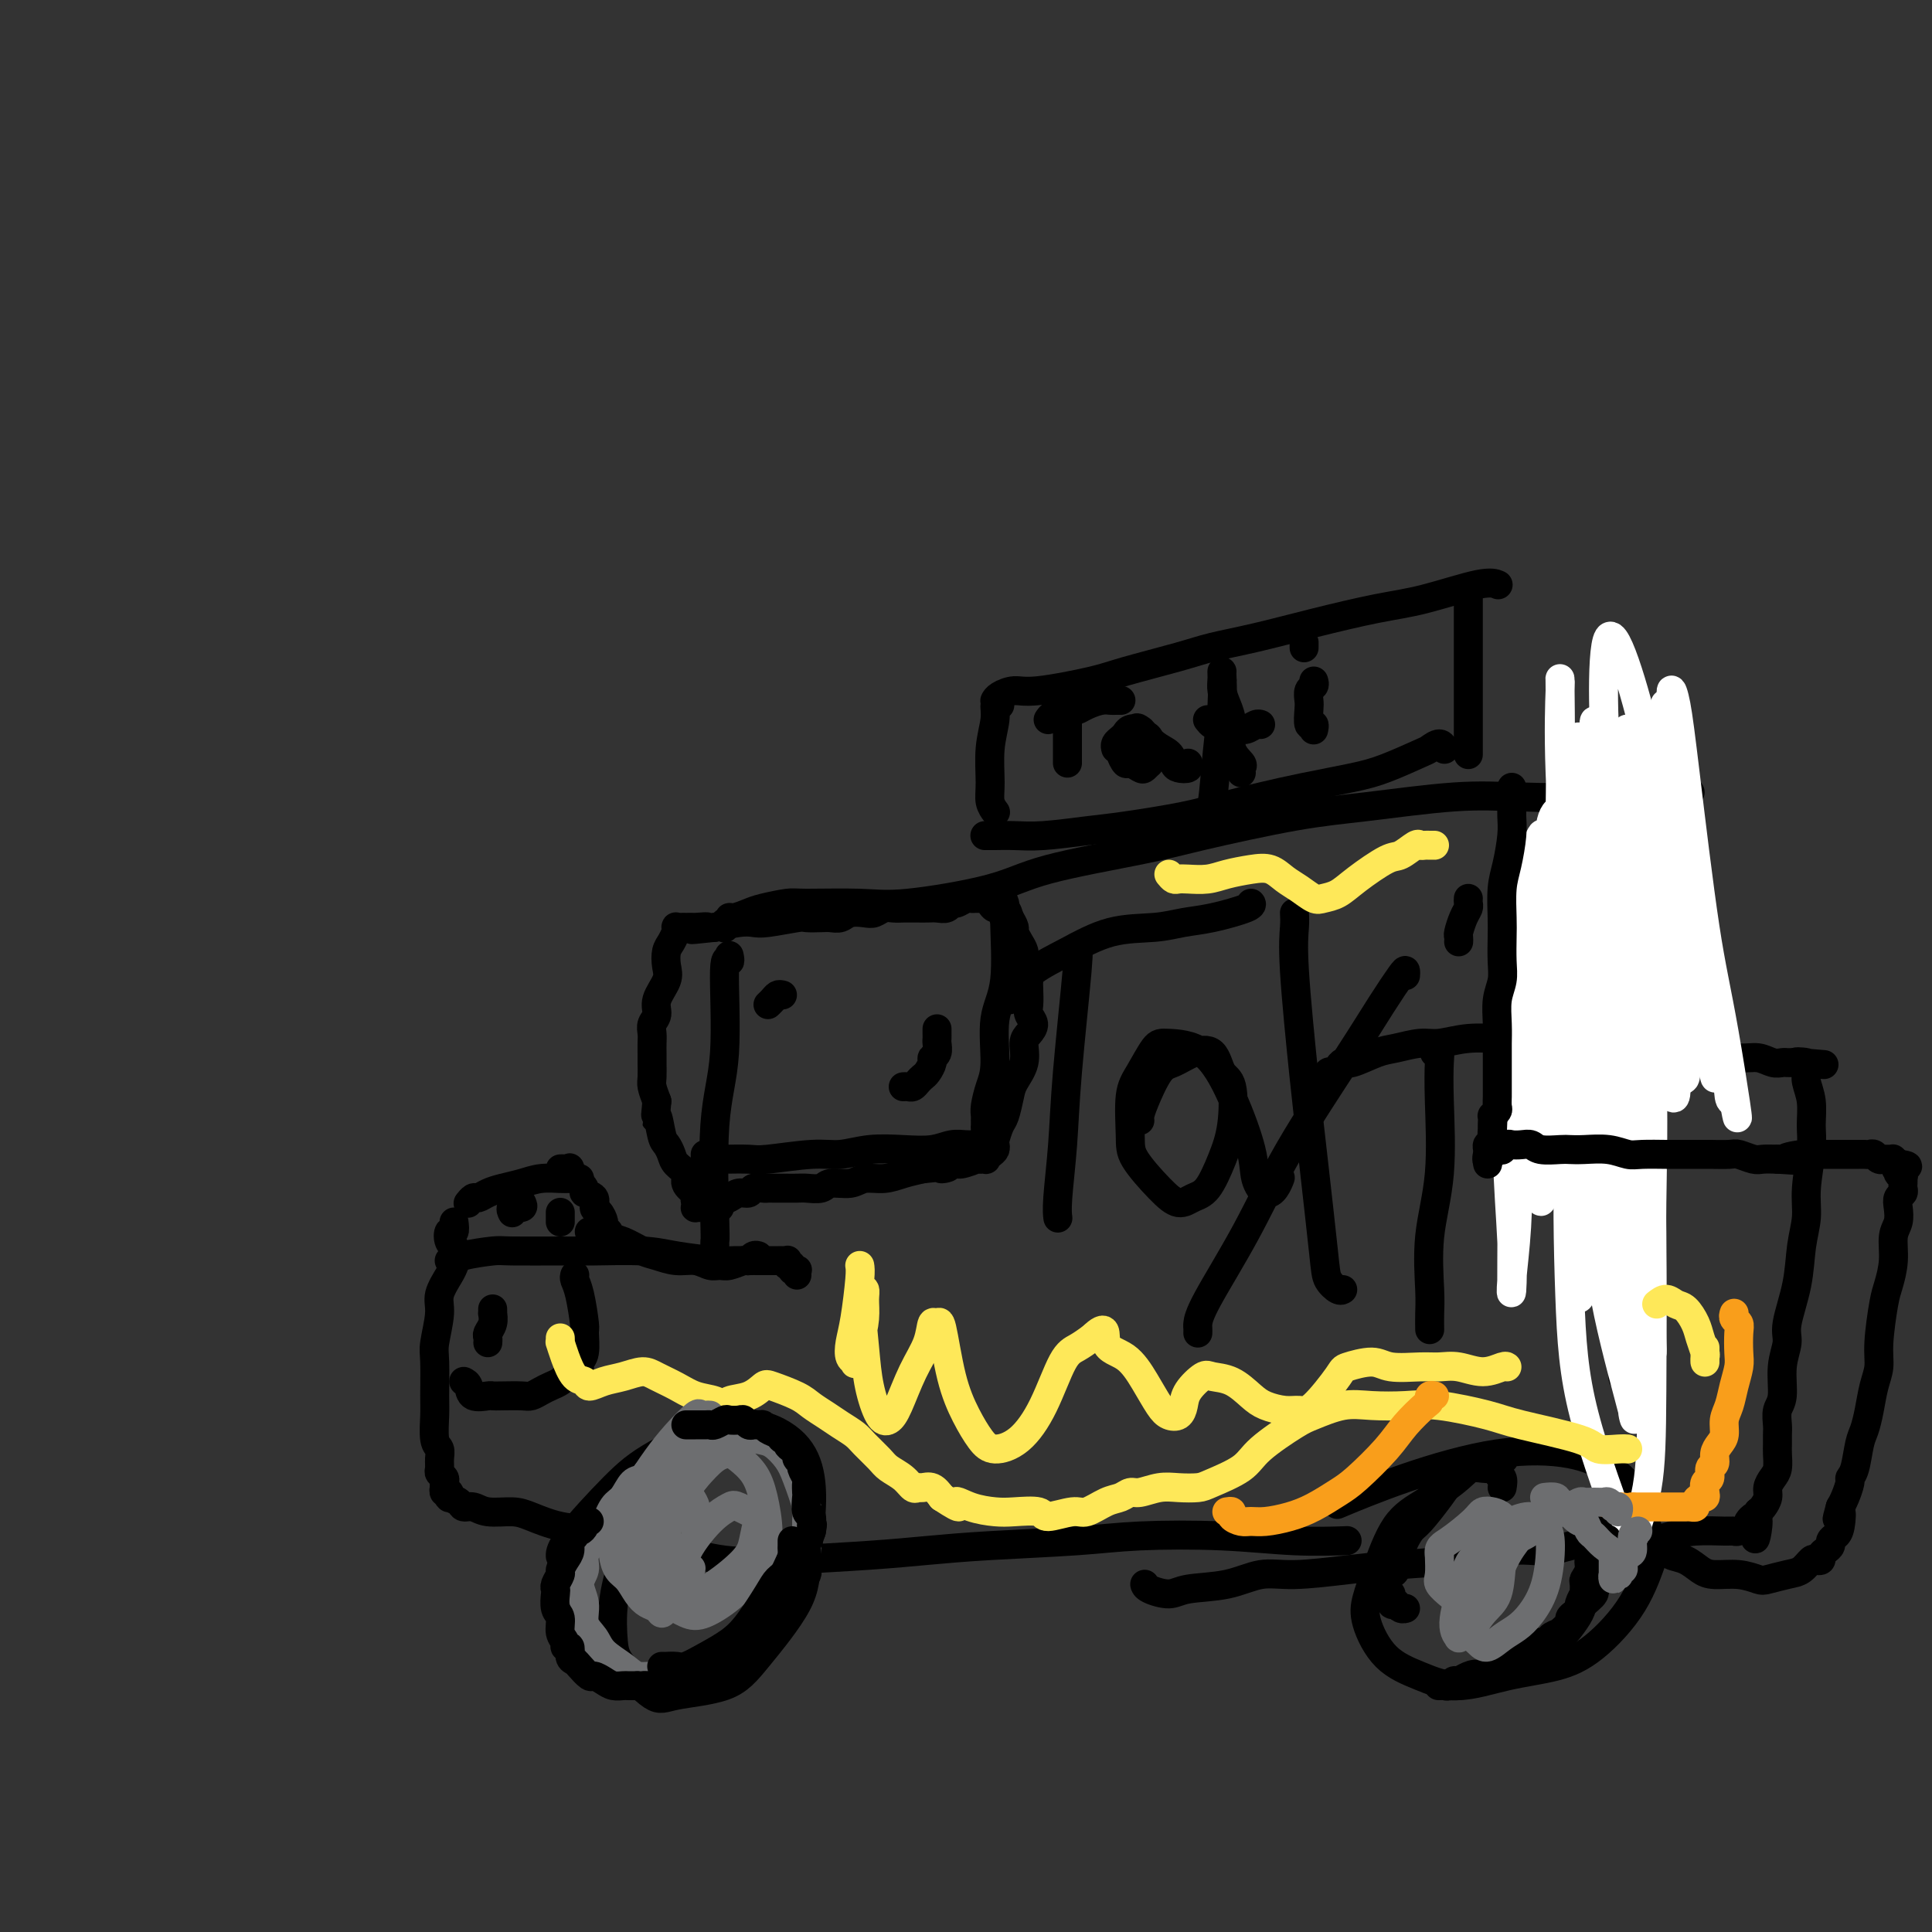 <svg viewBox='0 0 400 400' version='1.1' xmlns='http://www.w3.org/2000/svg' xmlns:xlink='http://www.w3.org/1999/xlink'><rect x="0" y="0" width="400" height="400" fill="#333333" stroke="none"/><g fill='none' stroke='#000000' stroke-width='6' stroke-linecap='round' stroke-linejoin='round'><path d='M151,198c-0.035,-0.169 -0.069,-0.338 0,0c0.069,0.338 0.243,1.185 0,1c-0.243,-0.185 -0.902,-1.400 -1,2c-0.098,3.400 0.366,11.416 0,17c-0.366,5.584 -1.562,8.737 -2,15c-0.438,6.263 -0.117,15.638 0,20c0.117,4.362 0.032,3.713 0,4c-0.032,0.287 -0.009,1.511 0,2c0.009,0.489 0.005,0.245 0,0'/><path d='M150,192c0.031,0.122 0.062,0.244 0,0c-0.062,-0.244 -0.217,-0.853 0,-1c0.217,-0.147 0.807,0.168 1,0c0.193,-0.168 -0.012,-0.819 0,-1c0.012,-0.181 0.240,0.109 1,0c0.760,-0.109 2.053,-0.618 3,-1c0.947,-0.382 1.547,-0.636 3,-1c1.453,-0.364 3.759,-0.838 5,-1c1.241,-0.162 1.418,-0.013 4,0c2.582,0.013 7.570,-0.111 11,0c3.430,0.111 5.301,0.457 10,0c4.699,-0.457 12.226,-1.715 17,-3c4.774,-1.285 6.794,-2.595 12,-4c5.206,-1.405 13.599,-2.906 19,-4c5.401,-1.094 7.812,-1.782 13,-3c5.188,-1.218 13.155,-2.966 19,-4c5.845,-1.034 9.570,-1.353 15,-2c5.430,-0.647 12.567,-1.624 18,-2c5.433,-0.376 9.163,-0.153 14,0c4.837,0.153 10.781,0.237 15,0c4.219,-0.237 6.713,-0.795 10,-1c3.287,-0.205 7.368,-0.059 9,0c1.632,0.059 0.816,0.029 0,0'/><path d='M347,166c-0.065,0.431 -0.130,0.861 0,3c0.130,2.139 0.455,5.985 0,9c-0.455,3.015 -1.691,5.199 -2,9c-0.309,3.801 0.309,9.221 0,13c-0.309,3.779 -1.547,5.919 -2,8c-0.453,2.081 -0.122,4.102 0,6c0.122,1.898 0.037,3.671 0,5c-0.037,1.329 -0.024,2.212 0,3c0.024,0.788 0.058,1.479 0,2c-0.058,0.521 -0.208,0.871 0,1c0.208,0.129 0.774,0.037 1,0c0.226,-0.037 0.113,-0.018 0,0'/><path d='M165,264c-0.032,-0.414 -0.065,-0.828 0,-1c0.065,-0.172 0.227,-0.102 0,0c-0.227,0.102 -0.845,0.238 -1,0c-0.155,-0.238 0.152,-0.848 0,-1c-0.152,-0.152 -0.763,0.156 -1,0c-0.237,-0.156 -0.100,-0.774 0,-1c0.100,-0.226 0.164,-0.061 0,0c-0.164,0.061 -0.555,0.016 -1,0c-0.445,-0.016 -0.945,-0.005 -1,0c-0.055,0.005 0.335,0.002 0,0c-0.335,-0.002 -1.393,-0.003 -2,0c-0.607,0.003 -0.761,0.011 -2,0c-1.239,-0.011 -3.563,-0.041 -5,0c-1.437,0.041 -1.988,0.155 -4,0c-2.012,-0.155 -5.485,-0.577 -8,-1c-2.515,-0.423 -4.073,-0.846 -7,-1c-2.927,-0.154 -7.222,-0.038 -10,0c-2.778,0.038 -4.040,-0.000 -7,0c-2.960,0.000 -7.620,0.038 -10,0c-2.380,-0.038 -2.480,-0.154 -4,0c-1.520,0.154 -4.459,0.577 -6,1c-1.541,0.423 -1.684,0.845 -2,1c-0.316,0.155 -0.805,0.044 -1,0c-0.195,-0.044 -0.098,-0.022 0,0'/><path d='M94,262c-0.188,0.470 -0.376,0.940 -1,2c-0.624,1.060 -1.684,2.710 -2,4c-0.316,1.290 0.112,2.219 0,4c-0.112,1.781 -0.763,4.414 -1,6c-0.237,1.586 -0.060,2.126 0,4c0.060,1.874 0.002,5.082 0,7c-0.002,1.918 0.052,2.545 0,4c-0.052,1.455 -0.211,3.738 0,5c0.211,1.262 0.792,1.504 1,2c0.208,0.496 0.042,1.246 0,2c-0.042,0.754 0.041,1.513 0,2c-0.041,0.487 -0.207,0.704 0,1c0.207,0.296 0.786,0.672 1,1c0.214,0.328 0.061,0.609 0,1c-0.061,0.391 -0.031,0.893 0,1c0.031,0.107 0.061,-0.181 0,0c-0.061,0.181 -0.214,0.833 0,1c0.214,0.167 0.796,-0.149 1,0c0.204,0.149 0.029,0.762 0,1c-0.029,0.238 0.089,0.101 0,0c-0.089,-0.101 -0.385,-0.167 0,0c0.385,0.167 1.450,0.566 2,1c0.550,0.434 0.585,0.903 1,1c0.415,0.097 1.210,-0.177 2,0c0.790,0.177 1.574,0.806 3,1c1.426,0.194 3.493,-0.048 5,0c1.507,0.048 2.456,0.384 4,1c1.544,0.616 3.685,1.512 6,2c2.315,0.488 4.804,0.568 7,1c2.196,0.432 4.098,1.216 6,2'/><path d='M129,319c7.757,2.037 8.650,1.629 11,2c2.350,0.371 6.158,1.522 10,2c3.842,0.478 7.718,0.283 13,0c5.282,-0.283 11.971,-0.654 17,-1c5.029,-0.346 8.397,-0.668 12,-1c3.603,-0.332 7.442,-0.674 13,-1c5.558,-0.326 12.836,-0.637 18,-1c5.164,-0.363 8.215,-0.777 13,-1c4.785,-0.223 11.303,-0.256 17,0c5.697,0.256 10.572,0.800 15,1c4.428,0.200 8.408,0.057 10,0c1.592,-0.057 0.796,-0.029 0,0'/><path d='M207,146c-0.454,-0.207 -0.907,-0.414 -1,0c-0.093,0.414 0.175,1.449 0,3c-0.175,1.551 -0.793,3.617 -1,6c-0.207,2.383 -0.004,5.082 0,7c0.004,1.918 -0.191,3.055 0,4c0.191,0.945 0.769,1.699 1,2c0.231,0.301 0.116,0.151 0,0'/><path d='M206,145c0.011,-0.021 0.022,-0.043 0,0c-0.022,0.043 -0.078,0.149 0,0c0.078,-0.149 0.289,-0.553 1,-1c0.711,-0.447 1.922,-0.939 3,-1c1.078,-0.061 2.024,0.307 5,0c2.976,-0.307 7.981,-1.289 11,-2c3.019,-0.711 4.051,-1.152 7,-2c2.949,-0.848 7.815,-2.104 11,-3c3.185,-0.896 4.688,-1.432 7,-2c2.312,-0.568 5.434,-1.169 9,-2c3.566,-0.831 7.576,-1.893 12,-3c4.424,-1.107 9.263,-2.258 13,-3c3.737,-0.742 6.373,-1.075 10,-2c3.627,-0.925 8.246,-2.441 11,-3c2.754,-0.559 3.644,-0.160 4,0c0.356,0.160 0.178,0.080 0,0'/><path d='M304,122c0.000,-0.117 0.000,-0.233 0,0c0.000,0.233 0.000,0.817 0,2c0.000,1.183 0.000,2.966 0,5c0.000,2.034 0.000,4.318 0,7c0.000,2.682 0.000,5.762 0,8c0.000,2.238 0.000,3.633 0,5c0.000,1.367 0.000,2.707 0,4c0.000,1.293 0.000,2.541 0,3c0.000,0.459 0.000,0.131 0,0c0.000,-0.131 0.000,-0.066 0,0'/><path d='M253,139c0.006,0.008 0.013,0.016 0,0c-0.013,-0.016 -0.045,-0.055 0,1c0.045,1.055 0.169,3.203 0,6c-0.169,2.797 -0.630,6.242 -1,10c-0.370,3.758 -0.649,7.830 -1,10c-0.351,2.170 -0.775,2.437 -1,3c-0.225,0.563 -0.253,1.421 0,2c0.253,0.579 0.787,0.880 1,1c0.213,0.120 0.107,0.060 0,0'/><path d='M204,173c0.029,-0.000 0.057,-0.000 0,0c-0.057,0.000 -0.200,0.001 0,0c0.200,-0.001 0.744,-0.003 1,0c0.256,0.003 0.224,0.013 1,0c0.776,-0.013 2.358,-0.048 4,0c1.642,0.048 3.342,0.179 6,0c2.658,-0.179 6.273,-0.667 9,-1c2.727,-0.333 4.566,-0.512 8,-1c3.434,-0.488 8.462,-1.286 12,-2c3.538,-0.714 5.587,-1.345 8,-2c2.413,-0.655 5.189,-1.335 8,-2c2.811,-0.665 5.655,-1.315 9,-2c3.345,-0.685 7.190,-1.404 10,-2c2.810,-0.596 4.585,-1.070 7,-2c2.415,-0.930 5.470,-2.315 7,-3c1.530,-0.685 1.534,-0.668 2,-1c0.466,-0.332 1.395,-1.012 2,-1c0.605,0.012 0.887,0.718 1,1c0.113,0.282 0.056,0.141 0,0'/><path d='M217,149c0.286,-0.414 0.573,-0.828 1,-1c0.427,-0.172 0.995,-0.101 1,0c0.005,0.101 -0.553,0.234 0,0c0.553,-0.234 2.218,-0.833 3,-1c0.782,-0.167 0.682,0.099 1,0c0.318,-0.099 1.056,-0.562 2,-1c0.944,-0.438 2.095,-0.849 3,-1c0.905,-0.151 1.563,-0.040 2,0c0.437,0.040 0.653,0.011 1,0c0.347,-0.011 0.824,-0.003 1,0c0.176,0.003 0.050,0.001 0,0c-0.050,-0.001 -0.025,-0.000 0,0'/><path d='M222,147c-0.423,0.078 -0.845,0.156 -1,0c-0.155,-0.156 -0.041,-0.547 0,0c0.041,0.547 0.011,2.030 0,3c-0.011,0.970 -0.003,1.426 0,2c0.003,0.574 0.001,1.264 0,2c-0.001,0.736 -0.000,1.517 0,2c0.000,0.483 0.000,0.669 0,1c-0.000,0.331 -0.000,0.809 0,1c0.000,0.191 0.000,0.096 0,0'/><path d='M231,155c-0.087,-0.332 -0.174,-0.664 0,-1c0.174,-0.336 0.610,-0.675 1,-1c0.390,-0.325 0.736,-0.635 1,-1c0.264,-0.365 0.448,-0.784 1,-1c0.552,-0.216 1.473,-0.228 2,0c0.527,0.228 0.659,0.696 1,1c0.341,0.304 0.891,0.445 1,1c0.109,0.555 -0.223,1.525 0,2c0.223,0.475 1.000,0.454 1,1c-0.000,0.546 -0.777,1.659 -1,2c-0.223,0.341 0.109,-0.089 0,0c-0.109,0.089 -0.660,0.697 -1,1c-0.340,0.303 -0.469,0.302 -1,0c-0.531,-0.302 -1.465,-0.906 -2,-1c-0.535,-0.094 -0.673,0.322 -1,0c-0.327,-0.322 -0.845,-1.382 -1,-2c-0.155,-0.618 0.051,-0.795 0,-1c-0.051,-0.205 -0.359,-0.437 0,-1c0.359,-0.563 1.385,-1.455 2,-2c0.615,-0.545 0.819,-0.742 1,-1c0.181,-0.258 0.337,-0.577 1,0c0.663,0.577 1.831,2.051 3,3c1.169,0.949 2.338,1.375 3,2c0.662,0.625 0.818,1.449 1,2c0.182,0.551 0.389,0.828 1,1c0.611,0.172 1.626,0.239 2,0c0.374,-0.239 0.107,-0.782 0,-1c-0.107,-0.218 -0.053,-0.109 0,0'/><path d='M253,141c0.021,-0.159 0.042,-0.317 0,0c-0.042,0.317 -0.147,1.111 0,2c0.147,0.889 0.547,1.873 1,3c0.453,1.127 0.958,2.397 1,4c0.042,1.603 -0.381,3.540 0,5c0.381,1.460 1.566,2.443 2,3c0.434,0.557 0.117,0.688 0,1c-0.117,0.312 -0.033,0.803 0,1c0.033,0.197 0.017,0.098 0,0'/><path d='M250,149c0.357,0.454 0.714,0.907 1,1c0.286,0.093 0.500,-0.175 1,0c0.500,0.175 1.287,0.793 2,1c0.713,0.207 1.354,0.003 2,0c0.646,-0.003 1.297,0.195 2,0c0.703,-0.195 1.459,-0.783 2,-1c0.541,-0.217 0.869,-0.062 1,0c0.131,0.062 0.066,0.031 0,0'/><path d='M272,141c0.113,0.361 0.225,0.721 0,1c-0.225,0.279 -0.789,0.476 -1,1c-0.211,0.524 -0.071,1.373 0,2c0.071,0.627 0.071,1.030 0,2c-0.071,0.970 -0.215,2.507 0,3c0.215,0.493 0.789,-0.060 1,0c0.211,0.060 0.060,0.731 0,1c-0.060,0.269 -0.030,0.134 0,0'/><path d='M270,134c0.000,0.111 0.000,0.222 0,0c0.000,-0.222 0.000,-0.778 0,-1c0.000,-0.222 0.000,-0.111 0,0'/><path d='M337,219c-0.113,0.731 -0.226,1.462 0,2c0.226,0.538 0.792,0.883 1,2c0.208,1.117 0.057,3.005 0,4c-0.057,0.995 -0.019,1.097 0,2c0.019,0.903 0.020,2.608 0,4c-0.020,1.392 -0.062,2.473 0,4c0.062,1.527 0.227,3.502 0,5c-0.227,1.498 -0.845,2.521 -1,4c-0.155,1.479 0.155,3.413 0,5c-0.155,1.587 -0.774,2.825 -1,4c-0.226,1.175 -0.061,2.286 0,4c0.061,1.714 0.016,4.030 0,6c-0.016,1.970 -0.004,3.593 0,5c0.004,1.407 0.001,2.599 0,4c-0.001,1.401 -0.000,3.010 0,4c0.000,0.990 0.000,1.362 0,2c-0.000,0.638 -0.000,1.542 0,2c0.000,0.458 0.000,0.469 0,1c-0.000,0.531 -0.000,1.580 0,2c0.000,0.420 0.000,0.210 0,0'/><path d='M274,224c0.414,-0.453 0.828,-0.905 1,-1c0.172,-0.095 0.102,0.168 0,0c-0.102,-0.168 -0.235,-0.767 0,-1c0.235,-0.233 0.837,-0.099 1,0c0.163,0.099 -0.112,0.163 0,0c0.112,-0.163 0.611,-0.554 1,-1c0.389,-0.446 0.666,-0.947 1,-1c0.334,-0.053 0.723,0.341 2,0c1.277,-0.341 3.441,-1.416 5,-2c1.559,-0.584 2.512,-0.678 4,-1c1.488,-0.322 3.509,-0.872 5,-1c1.491,-0.128 2.450,0.166 4,0c1.550,-0.166 3.690,-0.791 6,-1c2.310,-0.209 4.790,-0.001 7,0c2.210,0.001 4.151,-0.206 7,0c2.849,0.206 6.608,0.826 9,1c2.392,0.174 3.419,-0.098 5,0c1.581,0.098 3.717,0.566 6,1c2.283,0.434 4.711,0.833 7,1c2.289,0.167 4.437,0.101 6,0c1.563,-0.101 2.541,-0.237 4,0c1.459,0.237 3.399,0.848 5,1c1.601,0.152 2.863,-0.155 4,0c1.137,0.155 2.151,0.774 3,1c0.849,0.226 1.534,0.061 2,0c0.466,-0.061 0.712,-0.016 1,0c0.288,0.016 0.616,0.004 1,0c0.384,-0.004 0.824,-0.001 1,0c0.176,0.001 0.088,0.001 0,0'/><path d='M372,220c10.685,0.787 3.398,0.254 1,0c-2.398,-0.254 0.093,-0.229 1,0c0.907,0.229 0.229,0.662 0,1c-0.229,0.338 -0.008,0.582 0,1c0.008,0.418 -0.198,1.009 0,2c0.198,0.991 0.800,2.381 1,4c0.200,1.619 -0.002,3.466 0,5c0.002,1.534 0.209,2.756 0,5c-0.209,2.244 -0.834,5.511 -1,8c-0.166,2.489 0.128,4.202 0,6c-0.128,1.798 -0.679,3.682 -1,6c-0.321,2.318 -0.411,5.068 -1,8c-0.589,2.932 -1.678,6.044 -2,8c-0.322,1.956 0.124,2.754 0,4c-0.124,1.246 -0.818,2.938 -1,5c-0.182,2.062 0.147,4.492 0,6c-0.147,1.508 -0.772,2.094 -1,3c-0.228,0.906 -0.060,2.133 0,3c0.060,0.867 0.013,1.373 0,2c-0.013,0.627 0.006,1.375 0,2c-0.006,0.625 -0.039,1.126 0,2c0.039,0.874 0.151,2.122 0,3c-0.151,0.878 -0.565,1.387 -1,2c-0.435,0.613 -0.890,1.329 -1,2c-0.110,0.671 0.124,1.296 0,2c-0.124,0.704 -0.607,1.487 -1,2c-0.393,0.513 -0.697,0.757 -1,1'/><path d='M364,313c-1.418,9.902 0.037,4.156 0,2c-0.037,-2.156 -1.568,-0.721 -2,0c-0.432,0.721 0.233,0.728 0,1c-0.233,0.272 -1.366,0.807 -2,1c-0.634,0.193 -0.769,0.042 -1,0c-0.231,-0.042 -0.557,0.025 -2,0c-1.443,-0.025 -4.001,-0.142 -6,0c-1.999,0.142 -3.437,0.544 -5,1c-1.563,0.456 -3.250,0.966 -6,1c-2.750,0.034 -6.563,-0.408 -10,0c-3.437,0.408 -6.497,1.667 -9,2c-2.503,0.333 -4.450,-0.260 -8,0c-3.550,0.260 -8.702,1.374 -13,2c-4.298,0.626 -7.741,0.763 -11,1c-3.259,0.237 -6.332,0.574 -10,1c-3.668,0.426 -7.929,0.942 -11,1c-3.071,0.058 -4.952,-0.341 -7,0c-2.048,0.341 -4.261,1.422 -7,2c-2.739,0.578 -6.002,0.652 -8,1c-1.998,0.348 -2.731,0.970 -4,1c-1.269,0.030 -3.072,-0.530 -4,-1c-0.928,-0.470 -0.979,-0.848 -1,-1c-0.021,-0.152 -0.010,-0.076 0,0'/><path d='M162,206c-0.339,-0.083 -0.679,-0.167 -1,0c-0.321,0.167 -0.625,0.583 -1,1c-0.375,0.417 -0.821,0.833 -1,1c-0.179,0.167 -0.089,0.083 0,0'/><path d='M146,239c0.016,0.422 0.031,0.845 0,1c-0.031,0.155 -0.110,0.043 0,0c0.110,-0.043 0.409,-0.015 1,0c0.591,0.015 1.475,0.019 3,0c1.525,-0.019 3.690,-0.061 5,0c1.310,0.061 1.766,0.226 4,0c2.234,-0.226 6.246,-0.844 9,-1c2.754,-0.156 4.249,0.151 6,0c1.751,-0.151 3.757,-0.758 6,-1c2.243,-0.242 4.723,-0.117 7,0c2.277,0.117 4.350,0.228 6,0c1.650,-0.228 2.877,-0.795 4,-1c1.123,-0.205 2.143,-0.047 3,0c0.857,0.047 1.550,-0.015 2,0c0.450,0.015 0.656,0.109 1,0c0.344,-0.109 0.824,-0.421 1,-1c0.176,-0.579 0.047,-1.425 0,-2c-0.047,-0.575 -0.014,-0.879 0,-1c0.014,-0.121 0.007,-0.061 0,0'/><path d='M206,186c0.454,0.164 0.908,0.328 1,0c0.092,-0.328 -0.179,-1.149 0,-1c0.179,0.149 0.809,1.267 1,2c0.191,0.733 -0.057,1.080 0,4c0.057,2.920 0.418,8.414 0,12c-0.418,3.586 -1.615,5.265 -2,8c-0.385,2.735 0.040,6.526 0,9c-0.040,2.474 -0.547,3.630 -1,5c-0.453,1.370 -0.853,2.955 -1,4c-0.147,1.045 -0.039,1.551 0,2c0.039,0.449 0.011,0.843 0,1c-0.011,0.157 -0.006,0.079 0,0'/><path d='M143,304c-0.304,-0.314 -0.608,-0.627 -1,-1c-0.392,-0.373 -0.871,-0.805 -1,-1c-0.129,-0.195 0.091,-0.152 -1,1c-1.091,1.152 -3.494,3.414 -5,5c-1.506,1.586 -2.114,2.497 -3,5c-0.886,2.503 -2.049,6.598 -3,10c-0.951,3.402 -1.688,6.110 -2,9c-0.312,2.890 -0.198,5.961 0,8c0.198,2.039 0.481,3.044 2,5c1.519,1.956 4.274,4.861 6,6c1.726,1.139 2.423,0.512 5,0c2.577,-0.512 7.034,-0.910 10,-2c2.966,-1.090 4.440,-2.874 7,-6c2.560,-3.126 6.205,-7.596 8,-11c1.795,-3.404 1.739,-5.744 2,-9c0.261,-3.256 0.841,-7.429 1,-11c0.159,-3.571 -0.101,-6.541 -1,-9c-0.899,-2.459 -2.437,-4.408 -5,-6c-2.563,-1.592 -6.151,-2.825 -11,-2c-4.849,0.825 -10.960,3.710 -15,6c-4.040,2.290 -6.011,3.985 -9,7c-2.989,3.015 -6.997,7.350 -9,10c-2.003,2.650 -2.001,3.614 -2,4c0.001,0.386 0.000,0.193 0,0'/><path d='M311,302c0.347,0.087 0.694,0.174 0,0c-0.694,-0.174 -2.430,-0.610 -4,0c-1.570,0.610 -2.974,2.266 -5,4c-2.026,1.734 -4.675,3.545 -7,5c-2.325,1.455 -4.326,2.553 -6,5c-1.674,2.447 -3.020,6.244 -4,9c-0.980,2.756 -1.593,4.471 -2,6c-0.407,1.529 -0.609,2.873 0,5c0.609,2.127 2.030,5.038 4,7c1.970,1.962 4.491,2.976 7,4c2.509,1.024 5.006,2.057 8,2c2.994,-0.057 6.483,-1.203 10,-2c3.517,-0.797 7.061,-1.246 10,-2c2.939,-0.754 5.274,-1.815 8,-4c2.726,-2.185 5.845,-5.494 8,-9c2.155,-3.506 3.347,-7.209 4,-9c0.653,-1.791 0.769,-1.671 0,-4c-0.769,-2.329 -2.421,-7.108 -4,-10c-1.579,-2.892 -3.083,-3.899 -5,-5c-1.917,-1.101 -4.246,-2.298 -8,-3c-3.754,-0.702 -8.934,-0.910 -15,0c-6.066,0.910 -13.018,2.937 -19,5c-5.982,2.063 -10.995,4.161 -13,5c-2.005,0.839 -1.003,0.420 0,0'/><path d='M223,196c0.204,0.109 0.409,0.219 0,5c-0.409,4.781 -1.430,14.234 -2,21c-0.570,6.766 -0.689,10.846 -1,15c-0.311,4.154 -0.815,8.381 -1,11c-0.185,2.619 -0.050,3.628 0,4c0.050,0.372 0.014,0.106 0,0c-0.014,-0.106 -0.007,-0.053 0,0'/><path d='M209,207c0.126,-0.483 0.251,-0.966 1,-2c0.749,-1.034 2.120,-2.620 4,-4c1.880,-1.380 4.267,-2.554 7,-4c2.733,-1.446 5.812,-3.165 9,-4c3.188,-0.835 6.486,-0.788 9,-1c2.514,-0.212 4.243,-0.684 6,-1c1.757,-0.316 3.543,-0.476 6,-1c2.457,-0.524 5.585,-1.410 7,-2c1.415,-0.590 1.119,-0.883 1,-1c-0.119,-0.117 -0.059,-0.059 0,0'/><path d='M236,232c-0.040,-0.252 -0.080,-0.505 0,-1c0.080,-0.495 0.280,-1.233 1,-3c0.720,-1.767 1.960,-4.565 3,-6c1.040,-1.435 1.879,-1.508 3,-2c1.121,-0.492 2.522,-1.403 4,-2c1.478,-0.597 3.032,-0.879 4,0c0.968,0.879 1.350,2.918 2,4c0.650,1.082 1.566,1.206 2,3c0.434,1.794 0.385,5.257 0,8c-0.385,2.743 -1.104,4.767 -2,7c-0.896,2.233 -1.967,4.674 -3,6c-1.033,1.326 -2.028,1.538 -3,2c-0.972,0.462 -1.922,1.173 -3,1c-1.078,-0.173 -2.284,-1.230 -4,-3c-1.716,-1.770 -3.942,-4.254 -5,-6c-1.058,-1.746 -0.947,-2.755 -1,-5c-0.053,-2.245 -0.270,-5.725 0,-8c0.270,-2.275 1.026,-3.346 2,-5c0.974,-1.654 2.167,-3.893 3,-5c0.833,-1.107 1.308,-1.083 3,-1c1.692,0.083 4.603,0.227 7,2c2.397,1.773 4.281,5.177 6,9c1.719,3.823 3.273,8.064 4,11c0.727,2.936 0.626,4.566 1,6c0.374,1.434 1.224,2.673 2,3c0.776,0.327 1.478,-0.258 2,-1c0.522,-0.742 0.863,-1.641 1,-2c0.137,-0.359 0.068,-0.180 0,0'/><path d='M268,189c0.048,0.806 0.097,1.612 0,3c-0.097,1.388 -0.339,3.358 0,9c0.339,5.642 1.260,14.955 2,22c0.740,7.045 1.298,11.821 2,18c0.702,6.179 1.547,13.761 2,18c0.453,4.239 0.513,5.136 1,6c0.487,0.864 1.400,1.694 2,2c0.600,0.306 0.886,0.087 1,0c0.114,-0.087 0.057,-0.044 0,0'/><path d='M291,202c0.027,-0.410 0.053,-0.820 0,-1c-0.053,-0.180 -0.187,-0.131 -1,1c-0.813,1.131 -2.305,3.345 -4,6c-1.695,2.655 -3.593,5.752 -7,11c-3.407,5.248 -8.325,12.649 -12,19c-3.675,6.351 -6.109,11.653 -9,17c-2.891,5.347 -6.239,10.739 -8,14c-1.761,3.261 -1.936,4.389 -2,5c-0.064,0.611 -0.017,0.703 0,1c0.017,0.297 0.005,0.799 0,1c-0.005,0.201 -0.002,0.100 0,0'/><path d='M297,218c0.418,-0.083 0.837,-0.166 1,0c0.163,0.166 0.072,0.582 0,2c-0.072,1.418 -0.124,3.838 0,8c0.124,4.162 0.426,10.065 0,15c-0.426,4.935 -1.578,8.903 -2,13c-0.422,4.097 -0.113,8.325 0,11c0.113,2.675 0.030,3.797 0,5c-0.030,1.203 -0.009,2.487 0,3c0.009,0.513 0.004,0.257 0,0'/><path d='M304,186c-0.022,0.347 -0.044,0.695 0,1c0.044,0.305 0.156,0.569 0,1c-0.156,0.431 -0.578,1.030 -1,2c-0.422,0.970 -0.845,2.312 -1,3c-0.155,0.688 -0.042,0.724 0,1c0.042,0.276 0.012,0.793 0,1c-0.012,0.207 -0.006,0.103 0,0'/></g>
<g fill='none' stroke='#FFFFFF' stroke-width='6' stroke-linecap='round' stroke-linejoin='round'><path d='M344,160c0.016,0.547 0.033,1.094 0,1c-0.033,-0.094 -0.115,-0.829 0,1c0.115,1.829 0.427,6.223 1,10c0.573,3.777 1.407,6.939 2,11c0.593,4.061 0.945,9.022 1,12c0.055,2.978 -0.188,3.974 0,5c0.188,1.026 0.805,2.083 1,3c0.195,0.917 -0.032,1.693 0,0c0.032,-1.693 0.324,-5.857 0,-10c-0.324,-4.143 -1.263,-8.265 -2,-14c-0.737,-5.735 -1.271,-13.082 -2,-18c-0.729,-4.918 -1.653,-7.406 -2,-9c-0.347,-1.594 -0.118,-2.294 0,-3c0.118,-0.706 0.126,-1.416 0,1c-0.126,2.416 -0.385,7.960 0,15c0.385,7.040 1.413,15.576 2,24c0.587,8.424 0.734,16.736 1,22c0.266,5.264 0.653,7.480 1,9c0.347,1.520 0.654,2.345 1,3c0.346,0.655 0.730,1.139 1,-1c0.270,-2.139 0.426,-6.901 0,-14c-0.426,-7.099 -1.436,-16.534 -2,-24c-0.564,-7.466 -0.684,-12.963 -1,-18c-0.316,-5.037 -0.828,-9.614 -1,-12c-0.172,-2.386 -0.005,-2.580 0,-1c0.005,1.580 -0.154,4.935 0,9c0.154,4.065 0.620,8.841 1,16c0.380,7.159 0.674,16.703 1,23c0.326,6.297 0.685,9.348 1,12c0.315,2.652 0.585,4.906 1,6c0.415,1.094 0.976,1.027 1,-1c0.024,-2.027 -0.488,-6.013 -1,-10'/><path d='M349,208c-0.238,-4.163 -0.832,-9.069 -2,-16c-1.168,-6.931 -2.909,-15.885 -4,-21c-1.091,-5.115 -1.533,-6.390 -2,-8c-0.467,-1.610 -0.959,-3.557 -1,-2c-0.041,1.557 0.370,6.616 1,12c0.630,5.384 1.479,11.092 2,17c0.521,5.908 0.712,12.015 1,18c0.288,5.985 0.671,11.849 1,15c0.329,3.151 0.603,3.591 1,4c0.397,0.409 0.916,0.787 1,-1c0.084,-1.787 -0.266,-5.740 -1,-13c-0.734,-7.260 -1.851,-17.829 -3,-26c-1.149,-8.171 -2.330,-13.946 -3,-19c-0.670,-5.054 -0.829,-9.387 -1,-11c-0.171,-1.613 -0.354,-0.506 0,3c0.354,3.506 1.246,9.413 2,15c0.754,5.587 1.370,10.856 2,17c0.630,6.144 1.272,13.162 2,18c0.728,4.838 1.541,7.495 2,9c0.459,1.505 0.565,1.858 1,3c0.435,1.142 1.201,3.075 1,-2c-0.201,-5.075 -1.368,-17.156 -2,-26c-0.632,-8.844 -0.729,-14.451 -1,-22c-0.271,-7.549 -0.716,-17.039 -1,-22c-0.284,-4.961 -0.405,-5.393 0,-3c0.405,2.393 1.337,7.612 2,13c0.663,5.388 1.056,10.947 2,19c0.944,8.053 2.439,18.602 4,26c1.561,7.398 3.190,11.646 4,15c0.810,3.354 0.803,5.816 1,7c0.197,1.184 0.599,1.092 1,1'/><path d='M359,228c1.898,10.252 -0.357,-4.619 -2,-14c-1.643,-9.381 -2.674,-13.271 -4,-22c-1.326,-8.729 -2.948,-22.296 -4,-31c-1.052,-8.704 -1.534,-12.546 -2,-15c-0.466,-2.454 -0.917,-3.521 -1,-3c-0.083,0.521 0.202,2.628 1,9c0.798,6.372 2.109,17.007 3,25c0.891,7.993 1.360,13.344 2,19c0.640,5.656 1.449,11.616 2,16c0.551,4.384 0.844,7.190 1,9c0.156,1.810 0.174,2.624 0,2c-0.174,-0.624 -0.540,-2.686 -2,-10c-1.460,-7.314 -4.014,-19.882 -6,-30c-1.986,-10.118 -3.406,-17.787 -5,-25c-1.594,-7.213 -3.364,-13.970 -5,-19c-1.636,-5.030 -3.140,-8.332 -4,-7c-0.860,1.332 -1.078,7.299 -1,13c0.078,5.701 0.451,11.136 1,20c0.549,8.864 1.274,21.157 2,30c0.726,8.843 1.455,14.236 2,19c0.545,4.764 0.908,8.901 1,11c0.092,2.099 -0.087,2.162 0,2c0.087,-0.162 0.441,-0.547 0,-6c-0.441,-5.453 -1.675,-15.972 -3,-26c-1.325,-10.028 -2.740,-19.565 -4,-26c-1.260,-6.435 -2.366,-9.767 -3,-12c-0.634,-2.233 -0.797,-3.366 -1,-4c-0.203,-0.634 -0.446,-0.768 0,1c0.446,1.768 1.582,5.437 3,11c1.418,5.563 3.120,13.018 4,20c0.880,6.982 0.940,13.491 1,20'/><path d='M335,205c1.465,9.430 1.127,7.006 1,7c-0.127,-0.006 -0.042,2.405 0,4c0.042,1.595 0.040,2.375 0,2c-0.040,-0.375 -0.119,-1.906 -1,-7c-0.881,-5.094 -2.563,-13.751 -4,-21c-1.437,-7.249 -2.629,-13.090 -3,-18c-0.371,-4.910 0.080,-8.888 0,-11c-0.080,-2.112 -0.690,-2.356 -1,0c-0.310,2.356 -0.322,7.313 0,12c0.322,4.687 0.976,9.106 1,16c0.024,6.894 -0.583,16.264 -1,23c-0.417,6.736 -0.645,10.839 -1,15c-0.355,4.161 -0.837,8.378 -1,10c-0.163,1.622 -0.007,0.647 0,1c0.007,0.353 -0.135,2.034 -1,-2c-0.865,-4.034 -2.454,-13.783 -3,-24c-0.546,-10.217 -0.051,-20.902 0,-28c0.051,-7.098 -0.342,-10.609 0,-13c0.342,-2.391 1.419,-3.661 2,-3c0.581,0.661 0.666,3.253 1,7c0.334,3.747 0.918,8.650 1,15c0.082,6.350 -0.340,14.148 -1,22c-0.660,7.852 -1.560,15.759 -2,21c-0.440,5.241 -0.419,7.815 -1,10c-0.581,2.185 -1.762,3.979 -2,5c-0.238,1.021 0.469,1.269 0,-1c-0.469,-2.269 -2.115,-7.056 -3,-15c-0.885,-7.944 -1.010,-19.047 -1,-28c0.010,-8.953 0.157,-15.757 1,-21c0.843,-5.243 2.384,-8.927 3,-10c0.616,-1.073 0.308,0.463 0,2'/><path d='M319,175c0.634,-1.639 0.219,8.764 0,16c-0.219,7.236 -0.241,11.304 -1,19c-0.759,7.696 -2.255,19.018 -3,27c-0.745,7.982 -0.739,12.623 -1,17c-0.261,4.377 -0.789,8.491 -1,11c-0.211,2.509 -0.106,3.412 0,2c0.106,-1.412 0.213,-5.140 0,-10c-0.213,-4.860 -0.748,-10.852 -1,-20c-0.252,-9.148 -0.223,-21.453 0,-30c0.223,-8.547 0.641,-13.338 1,-17c0.359,-3.662 0.660,-6.196 1,-6c0.340,0.196 0.718,3.121 1,8c0.282,4.879 0.468,11.711 0,18c-0.468,6.289 -1.590,12.035 -2,20c-0.410,7.965 -0.109,18.149 0,24c0.109,5.851 0.027,7.370 0,9c-0.027,1.630 0.002,3.372 0,4c-0.002,0.628 -0.033,0.143 0,-6c0.033,-6.143 0.130,-17.942 0,-27c-0.130,-9.058 -0.488,-15.373 0,-24c0.488,-8.627 1.823,-19.567 3,-26c1.177,-6.433 2.195,-8.360 3,-9c0.805,-0.640 1.395,0.008 2,3c0.605,2.992 1.224,8.328 2,17c0.776,8.672 1.710,20.679 2,30c0.290,9.321 -0.062,15.954 0,22c0.062,6.046 0.539,11.504 1,15c0.461,3.496 0.907,5.030 1,6c0.093,0.970 -0.167,1.377 0,-1c0.167,-2.377 0.762,-7.536 1,-14c0.238,-6.464 0.119,-14.232 0,-22'/><path d='M328,231c0.510,-9.237 1.286,-13.829 2,-19c0.714,-5.171 1.366,-10.921 2,-15c0.634,-4.079 1.249,-6.485 2,-8c0.751,-1.515 1.637,-2.137 2,-1c0.363,1.137 0.203,4.035 0,10c-0.203,5.965 -0.448,14.997 -1,22c-0.552,7.003 -1.411,11.976 -2,17c-0.589,5.024 -0.909,10.100 -1,14c-0.091,3.900 0.047,6.625 0,8c-0.047,1.375 -0.280,1.399 0,0c0.280,-1.399 1.073,-4.220 1,-11c-0.073,-6.780 -1.013,-17.518 -1,-26c0.013,-8.482 0.978,-14.707 2,-20c1.022,-5.293 2.102,-9.652 3,-12c0.898,-2.348 1.614,-2.684 2,-2c0.386,0.684 0.443,2.388 1,8c0.557,5.612 1.614,15.132 2,25c0.386,9.868 0.100,20.085 0,28c-0.100,7.915 -0.015,13.528 0,18c0.015,4.472 -0.040,7.801 0,10c0.040,2.199 0.174,3.267 0,3c-0.174,-0.267 -0.658,-1.868 -2,-8c-1.342,-6.132 -3.544,-16.793 -5,-29c-1.456,-12.207 -2.168,-25.960 -2,-36c0.168,-10.040 1.216,-16.368 2,-21c0.784,-4.632 1.303,-7.568 2,-9c0.697,-1.432 1.571,-1.362 2,0c0.429,1.362 0.414,4.014 1,11c0.586,6.986 1.773,18.304 2,27c0.227,8.696 -0.507,14.770 -1,23c-0.493,8.230 -0.747,18.615 -1,29'/><path d='M340,267c-0.457,12.338 -0.598,17.183 -1,20c-0.402,2.817 -1.064,3.605 -1,5c0.064,1.395 0.854,3.398 0,0c-0.854,-3.398 -3.351,-12.197 -5,-20c-1.649,-7.803 -2.451,-14.609 -3,-25c-0.549,-10.391 -0.844,-24.367 0,-34c0.844,-9.633 2.829,-14.924 4,-18c1.171,-3.076 1.529,-3.937 2,-3c0.471,0.937 1.054,3.673 2,11c0.946,7.327 2.256,19.244 3,28c0.744,8.756 0.921,14.351 1,24c0.079,9.649 0.061,23.354 0,33c-0.061,9.646 -0.163,15.234 -1,20c-0.837,4.766 -2.409,8.710 -3,11c-0.591,2.290 -0.201,2.924 -2,-2c-1.799,-4.924 -5.787,-15.408 -8,-24c-2.213,-8.592 -2.653,-15.292 -3,-25c-0.347,-9.708 -0.603,-22.424 0,-31c0.603,-8.576 2.063,-13.012 3,-17c0.937,-3.988 1.351,-7.529 2,-10c0.649,-2.471 1.533,-3.874 2,-5c0.467,-1.126 0.518,-1.976 1,-1c0.482,0.976 1.397,3.779 2,10c0.603,6.221 0.896,15.862 1,23c0.104,7.138 0.018,11.774 0,18c-0.018,6.226 0.031,14.042 0,18c-0.031,3.958 -0.141,4.058 0,5c0.141,0.942 0.533,2.727 0,0c-0.533,-2.727 -1.990,-9.965 -3,-17c-1.010,-7.035 -1.574,-13.867 -2,-24c-0.426,-10.133 -0.713,-23.566 -1,-37'/><path d='M330,200c-0.707,-18.521 0.525,-25.823 2,-32c1.475,-6.177 3.192,-11.230 4,-14c0.808,-2.770 0.706,-3.258 1,-3c0.294,0.258 0.983,1.261 1,5c0.017,3.739 -0.637,10.212 -1,19c-0.363,8.788 -0.435,19.890 -1,28c-0.565,8.110 -1.622,13.229 -2,19c-0.378,5.771 -0.077,12.195 0,15c0.077,2.805 -0.072,1.991 0,2c0.072,0.009 0.363,0.842 0,-2c-0.363,-2.842 -1.380,-9.360 -2,-18c-0.620,-8.640 -0.842,-19.401 -1,-28c-0.158,-8.599 -0.252,-15.037 0,-20c0.252,-4.963 0.849,-8.450 1,-10c0.151,-1.550 -0.144,-1.164 0,1c0.144,2.164 0.728,6.106 1,13c0.272,6.894 0.233,16.740 0,26c-0.233,9.260 -0.658,17.934 -1,24c-0.342,6.066 -0.599,9.524 -1,12c-0.401,2.476 -0.947,3.969 -1,5c-0.053,1.031 0.386,1.599 0,-4c-0.386,-5.599 -1.596,-17.364 -2,-26c-0.404,-8.636 -0.002,-14.142 0,-23c0.002,-8.858 -0.394,-21.070 0,-28c0.394,-6.930 1.580,-8.580 2,-10c0.420,-1.420 0.074,-2.610 0,-1c-0.074,1.610 0.124,6.020 0,13c-0.124,6.980 -0.569,16.531 -1,24c-0.431,7.469 -0.847,12.857 -1,18c-0.153,5.143 -0.044,10.041 0,13c0.044,2.959 0.022,3.980 0,5'/><path d='M328,223c-0.273,12.001 0.046,6.002 0,1c-0.046,-5.002 -0.457,-9.008 -1,-14c-0.543,-4.992 -1.217,-10.971 -2,-20c-0.783,-9.029 -1.673,-21.109 -2,-30c-0.327,-8.891 -0.091,-14.592 0,-17c0.091,-2.408 0.036,-1.523 0,-2c-0.036,-0.477 -0.052,-2.315 0,2c0.052,4.315 0.171,14.782 0,25c-0.171,10.218 -0.633,20.187 -1,28c-0.367,7.813 -0.640,13.470 -1,19c-0.360,5.530 -0.806,10.932 -1,14c-0.194,3.068 -0.136,3.802 0,5c0.136,1.198 0.351,2.860 0,1c-0.351,-1.860 -1.269,-7.241 -2,-12c-0.731,-4.759 -1.274,-8.897 -2,-12c-0.726,-3.103 -1.636,-5.172 -2,-6c-0.364,-0.828 -0.182,-0.414 0,0'/></g>
<g fill='none' stroke='#000000' stroke-width='6' stroke-linecap='round' stroke-linejoin='round'><path d='M313,163c0.000,0.321 0.001,0.642 0,1c-0.001,0.358 -0.003,0.752 0,1c0.003,0.248 0.011,0.349 0,1c-0.011,0.651 -0.041,1.851 0,3c0.041,1.149 0.155,2.248 0,4c-0.155,1.752 -0.578,4.155 -1,6c-0.422,1.845 -0.844,3.130 -1,5c-0.156,1.870 -0.046,4.326 0,6c0.046,1.674 0.026,2.565 0,4c-0.026,1.435 -0.060,3.414 0,5c0.060,1.586 0.212,2.780 0,4c-0.212,1.220 -0.789,2.467 -1,4c-0.211,1.533 -0.057,3.351 0,5c0.057,1.649 0.015,3.127 0,4c-0.015,0.873 -0.004,1.141 0,2c0.004,0.859 0.001,2.309 0,3c-0.001,0.691 -0.001,0.623 0,1c0.001,0.377 0.001,1.200 0,2c-0.001,0.800 -0.004,1.577 0,2c0.004,0.423 0.015,0.491 0,1c-0.015,0.509 -0.057,1.460 0,2c0.057,0.540 0.211,0.670 0,1c-0.211,0.330 -0.789,0.862 -1,1c-0.211,0.138 -0.057,-0.117 0,0c0.057,0.117 0.016,0.605 0,1c-0.016,0.395 -0.008,0.698 0,1'/><path d='M309,233c-0.618,10.787 -0.165,2.755 0,0c0.165,-2.755 0.040,-0.231 0,1c-0.040,1.231 0.003,1.171 0,1c-0.003,-0.171 -0.053,-0.453 0,0c0.053,0.453 0.210,1.641 0,2c-0.210,0.359 -0.788,-0.110 -1,0c-0.212,0.110 -0.057,0.799 0,1c0.057,0.201 0.015,-0.085 0,0c-0.015,0.085 -0.004,0.541 0,1c0.004,0.459 0.001,0.921 0,1c-0.001,0.079 -0.000,-0.226 0,0c0.000,0.226 0.000,0.984 0,1c-0.000,0.016 -0.000,-0.710 0,-1c0.000,-0.290 0.000,-0.145 0,0'/><path d='M308,240c-0.220,0.840 -0.270,-0.559 0,-1c0.270,-0.441 0.861,0.078 1,0c0.139,-0.078 -0.174,-0.752 0,-1c0.174,-0.248 0.834,-0.070 1,0c0.166,0.070 -0.164,0.033 0,0c0.164,-0.033 0.820,-0.061 1,0c0.180,0.061 -0.117,0.212 0,0c0.117,-0.212 0.648,-0.785 1,-1c0.352,-0.215 0.525,-0.072 1,0c0.475,0.072 1.254,0.072 2,0c0.746,-0.072 1.461,-0.215 2,0c0.539,0.215 0.902,0.789 2,1c1.098,0.211 2.931,0.060 4,0c1.069,-0.060 1.375,-0.030 2,0c0.625,0.030 1.569,0.061 3,0c1.431,-0.061 3.351,-0.212 5,0c1.649,0.212 3.029,0.789 4,1c0.971,0.211 1.532,0.056 3,0c1.468,-0.056 3.843,-0.015 5,0c1.157,0.015 1.096,0.003 2,0c0.904,-0.003 2.774,0.003 4,0c1.226,-0.003 1.808,-0.015 3,0c1.192,0.015 2.993,0.056 4,0c1.007,-0.056 1.218,-0.211 2,0c0.782,0.211 2.134,0.788 3,1c0.866,0.212 1.248,0.061 2,0c0.752,-0.061 1.876,-0.030 3,0'/><path d='M368,240c8.794,0.525 3.278,0.337 2,0c-1.278,-0.337 1.681,-0.822 3,-1c1.319,-0.178 0.997,-0.048 1,0c0.003,0.048 0.330,0.013 1,0c0.670,-0.013 1.681,-0.003 2,0c0.319,0.003 -0.055,0.001 0,0c0.055,-0.001 0.540,-0.000 1,0c0.460,0.000 0.897,0.000 1,0c0.103,-0.000 -0.128,-0.000 0,0c0.128,0.000 0.615,0.000 1,0c0.385,-0.000 0.666,-0.000 1,0c0.334,0.000 0.719,0.000 1,0c0.281,-0.000 0.456,-0.001 1,0c0.544,0.001 1.455,0.004 2,0c0.545,-0.004 0.724,-0.015 1,0c0.276,0.015 0.647,0.057 1,0c0.353,-0.057 0.686,-0.211 1,0c0.314,0.211 0.610,0.789 1,1c0.390,0.211 0.875,0.057 1,0c0.125,-0.057 -0.111,-0.016 0,0c0.111,0.016 0.568,0.007 1,0c0.432,-0.007 0.837,-0.012 1,0c0.163,0.012 0.082,0.042 0,0c-0.082,-0.042 -0.166,-0.155 0,0c0.166,0.155 0.583,0.577 1,1'/><path d='M393,241c3.863,0.399 1.021,0.895 0,1c-1.021,0.105 -0.221,-0.183 0,0c0.221,0.183 -0.137,0.837 0,1c0.137,0.163 0.768,-0.164 1,0c0.232,0.164 0.063,0.817 0,1c-0.063,0.183 -0.021,-0.106 0,0c0.021,0.106 0.019,0.608 0,1c-0.019,0.392 -0.057,0.675 0,1c0.057,0.325 0.207,0.693 0,1c-0.207,0.307 -0.773,0.552 -1,1c-0.227,0.448 -0.117,1.100 0,2c0.117,0.900 0.239,2.049 0,3c-0.239,0.951 -0.838,1.702 -1,3c-0.162,1.298 0.115,3.141 0,5c-0.115,1.859 -0.622,3.735 -1,5c-0.378,1.265 -0.626,1.920 -1,4c-0.374,2.080 -0.874,5.586 -1,8c-0.126,2.414 0.121,3.736 0,5c-0.121,1.264 -0.609,2.471 -1,4c-0.391,1.529 -0.683,3.380 -1,5c-0.317,1.620 -0.659,3.010 -1,4c-0.341,0.990 -0.683,1.581 -1,3c-0.317,1.419 -0.610,3.665 -1,5c-0.390,1.335 -0.878,1.760 -1,2c-0.122,0.240 0.121,0.295 0,1c-0.121,0.705 -0.606,2.058 -1,3c-0.394,0.942 -0.697,1.471 -1,2'/><path d='M381,312c-1.249,4.560 -0.372,1.459 0,1c0.372,-0.459 0.241,1.722 0,3c-0.241,1.278 -0.590,1.652 -1,2c-0.410,0.348 -0.879,0.671 -1,1c-0.121,0.329 0.108,0.663 0,1c-0.108,0.337 -0.553,0.677 -1,1c-0.447,0.323 -0.896,0.629 -1,1c-0.104,0.371 0.136,0.806 0,1c-0.136,0.194 -0.649,0.146 -1,0c-0.351,-0.146 -0.540,-0.392 -1,0c-0.460,0.392 -1.192,1.422 -2,2c-0.808,0.578 -1.693,0.705 -3,1c-1.307,0.295 -3.035,0.756 -4,1c-0.965,0.244 -1.167,0.269 -2,0c-0.833,-0.269 -2.296,-0.831 -4,-1c-1.704,-0.169 -3.647,0.056 -5,0c-1.353,-0.056 -2.114,-0.392 -3,-1c-0.886,-0.608 -1.898,-1.487 -3,-2c-1.102,-0.513 -2.295,-0.660 -3,-1c-0.705,-0.340 -0.921,-0.875 -1,-1c-0.079,-0.125 -0.021,0.159 0,0c0.021,-0.159 0.006,-0.760 0,-1c-0.006,-0.240 -0.003,-0.120 0,0'/><path d='M145,248c0.113,0.022 0.226,0.044 0,0c-0.226,-0.044 -0.790,-0.156 -1,0c-0.210,0.156 -0.066,0.578 0,1c0.066,0.422 0.054,0.845 0,1c-0.054,0.155 -0.151,0.042 0,0c0.151,-0.042 0.550,-0.014 1,0c0.450,0.014 0.950,0.015 1,0c0.050,-0.015 -0.349,-0.047 0,0c0.349,0.047 1.445,0.171 2,0c0.555,-0.171 0.567,-0.638 1,-1c0.433,-0.362 1.286,-0.619 2,-1c0.714,-0.381 1.291,-0.887 2,-1c0.709,-0.113 1.552,0.166 2,0c0.448,-0.166 0.500,-0.776 1,-1c0.500,-0.224 1.448,-0.060 2,0c0.552,0.060 0.706,0.016 1,0c0.294,-0.016 0.726,-0.004 1,0c0.274,0.004 0.390,0.001 1,0c0.610,-0.001 1.715,0.001 2,0c0.285,-0.001 -0.249,-0.004 0,0c0.249,0.004 1.281,0.016 2,0c0.719,-0.016 1.125,-0.061 2,0c0.875,0.061 2.218,0.227 3,0c0.782,-0.227 1.002,-0.848 2,-1c0.998,-0.152 2.773,0.167 4,0c1.227,-0.167 1.906,-0.818 3,-1c1.094,-0.182 2.602,0.105 4,0c1.398,-0.105 2.685,-0.601 4,-1c1.315,-0.399 2.657,-0.699 4,-1'/><path d='M191,242c7.920,-0.863 4.719,-0.021 4,0c-0.719,0.021 1.045,-0.779 2,-1c0.955,-0.221 1.103,0.138 2,0c0.897,-0.138 2.544,-0.772 3,-1c0.456,-0.228 -0.281,-0.050 0,0c0.281,0.050 1.578,-0.029 2,0c0.422,0.029 -0.031,0.164 0,0c0.031,-0.164 0.547,-0.629 1,-1c0.453,-0.371 0.842,-0.650 1,-1c0.158,-0.350 0.084,-0.772 0,-1c-0.084,-0.228 -0.179,-0.262 0,-1c0.179,-0.738 0.630,-2.181 1,-3c0.370,-0.819 0.659,-1.014 1,-2c0.341,-0.986 0.735,-2.764 1,-4c0.265,-1.236 0.401,-1.931 1,-3c0.599,-1.069 1.659,-2.513 2,-4c0.341,-1.487 -0.038,-3.016 0,-4c0.038,-0.984 0.494,-1.422 1,-2c0.506,-0.578 1.064,-1.296 1,-2c-0.064,-0.704 -0.748,-1.393 -1,-2c-0.252,-0.607 -0.071,-1.131 0,-2c0.071,-0.869 0.033,-2.081 0,-3c-0.033,-0.919 -0.061,-1.545 0,-2c0.061,-0.455 0.210,-0.741 0,-1c-0.210,-0.259 -0.778,-0.493 -1,-1c-0.222,-0.507 -0.097,-1.287 0,-2c0.097,-0.713 0.167,-1.360 0,-2c-0.167,-0.640 -0.571,-1.275 -1,-2c-0.429,-0.725 -0.885,-1.541 -1,-2c-0.115,-0.459 0.110,-0.560 0,-1c-0.110,-0.440 -0.555,-1.220 -1,-2'/><path d='M209,190c-0.952,-3.279 -0.832,-0.476 -1,0c-0.168,0.476 -0.622,-1.375 -1,-2c-0.378,-0.625 -0.678,-0.024 -1,0c-0.322,0.024 -0.664,-0.529 -1,-1c-0.336,-0.471 -0.666,-0.859 -1,-1c-0.334,-0.141 -0.670,-0.034 -1,0c-0.330,0.034 -0.652,-0.006 -1,0c-0.348,0.006 -0.722,0.058 -1,0c-0.278,-0.058 -0.459,-0.226 -1,0c-0.541,0.226 -1.443,0.845 -2,1c-0.557,0.155 -0.768,-0.155 -1,0c-0.232,0.155 -0.486,0.774 -1,1c-0.514,0.226 -1.289,0.061 -2,0c-0.711,-0.061 -1.359,-0.016 -2,0c-0.641,0.016 -1.274,0.003 -2,0c-0.726,-0.003 -1.546,0.003 -2,0c-0.454,-0.003 -0.543,-0.015 -1,0c-0.457,0.015 -1.281,0.055 -2,0c-0.719,-0.055 -1.333,-0.207 -2,0c-0.667,0.207 -1.386,0.774 -2,1c-0.614,0.226 -1.122,0.113 -2,0c-0.878,-0.113 -2.127,-0.226 -3,0c-0.873,0.226 -1.371,0.792 -2,1c-0.629,0.208 -1.390,0.060 -2,0c-0.610,-0.060 -1.069,-0.030 -2,0c-0.931,0.030 -2.334,0.060 -3,0c-0.666,-0.060 -0.596,-0.209 -2,0c-1.404,0.209 -4.284,0.778 -6,1c-1.716,0.222 -2.270,0.098 -3,0c-0.730,-0.098 -1.637,-0.171 -3,0c-1.363,0.171 -3.181,0.585 -5,1'/><path d='M148,192c-8.522,0.928 -3.326,0.249 -2,0c1.326,-0.249 -1.217,-0.067 -2,0c-0.783,0.067 0.193,0.018 0,0c-0.193,-0.018 -1.554,-0.006 -2,0c-0.446,0.006 0.024,0.006 0,0c-0.024,-0.006 -0.542,-0.017 -1,0c-0.458,0.017 -0.858,0.063 -1,0c-0.142,-0.063 -0.028,-0.236 0,0c0.028,0.236 -0.032,0.881 0,1c0.032,0.119 0.154,-0.290 0,0c-0.154,0.290 -0.585,1.277 -1,2c-0.415,0.723 -0.814,1.180 -1,2c-0.186,0.820 -0.159,2.001 0,3c0.159,0.999 0.449,1.815 0,3c-0.449,1.185 -1.637,2.740 -2,4c-0.363,1.260 0.099,2.225 0,3c-0.099,0.775 -0.759,1.361 -1,2c-0.241,0.639 -0.064,1.330 0,2c0.064,0.670 0.017,1.319 0,2c-0.017,0.681 -0.002,1.392 0,2c0.002,0.608 -0.010,1.111 0,2c0.010,0.889 0.041,2.162 0,3c-0.041,0.838 -0.155,1.239 0,2c0.155,0.761 0.577,1.880 1,3'/><path d='M136,228c-0.512,5.567 -0.293,2.986 0,3c0.293,0.014 0.661,2.623 1,4c0.339,1.377 0.650,1.524 1,2c0.350,0.476 0.741,1.283 1,2c0.259,0.717 0.388,1.345 1,2c0.612,0.655 1.708,1.337 2,2c0.292,0.663 -0.220,1.306 0,2c0.220,0.694 1.173,1.439 2,2c0.827,0.561 1.528,0.939 2,1c0.472,0.061 0.715,-0.194 1,0c0.285,0.194 0.613,0.835 1,1c0.387,0.165 0.835,-0.148 1,0c0.165,0.148 0.047,0.757 0,1c-0.047,0.243 -0.024,0.122 0,0'/><path d='M194,213c0.001,0.449 0.001,0.897 0,1c-0.001,0.103 -0.004,-0.141 0,0c0.004,0.141 0.016,0.667 0,1c-0.016,0.333 -0.060,0.474 0,1c0.060,0.526 0.223,1.436 0,2c-0.223,0.564 -0.833,0.781 -1,1c-0.167,0.219 0.110,0.441 0,1c-0.110,0.559 -0.607,1.456 -1,2c-0.393,0.544 -0.683,0.734 -1,1c-0.317,0.266 -0.659,0.607 -1,1c-0.341,0.393 -0.679,0.837 -1,1c-0.321,0.163 -0.625,0.044 -1,0c-0.375,-0.044 -0.821,-0.013 -1,0c-0.179,0.013 -0.089,0.006 0,0'/><path d='M96,286c0.395,0.196 0.789,0.392 1,1c0.211,0.608 0.238,1.627 1,2c0.762,0.373 2.259,0.101 3,0c0.741,-0.101 0.726,-0.030 1,0c0.274,0.030 0.836,0.019 2,0c1.164,-0.019 2.931,-0.046 4,0c1.069,0.046 1.439,0.166 2,0c0.561,-0.166 1.313,-0.619 2,-1c0.687,-0.381 1.308,-0.690 2,-1c0.692,-0.310 1.456,-0.622 2,-1c0.544,-0.378 0.870,-0.822 1,-1c0.130,-0.178 0.065,-0.089 0,0'/><path d='M119,264c-0.082,0.256 -0.165,0.513 0,1c0.165,0.487 0.576,1.205 1,3c0.424,1.795 0.860,4.667 1,6c0.140,1.333 -0.015,1.128 0,2c0.015,0.872 0.200,2.821 0,4c-0.200,1.179 -0.785,1.587 -1,2c-0.215,0.413 -0.062,0.832 0,1c0.062,0.168 0.031,0.084 0,0'/><path d='M102,271c0.008,0.469 0.016,0.937 0,1c-0.016,0.063 -0.057,-0.281 0,0c0.057,0.281 0.211,1.186 0,2c-0.211,0.814 -0.789,1.538 -1,2c-0.211,0.462 -0.057,0.663 0,1c0.057,0.337 0.016,0.811 0,1c-0.016,0.189 -0.008,0.095 0,0'/><path d='M126,255c-0.444,-0.366 -0.887,-0.732 -1,-1c-0.113,-0.268 0.105,-0.439 0,-1c-0.105,-0.561 -0.534,-1.511 -1,-2c-0.466,-0.489 -0.970,-0.517 -1,-1c-0.030,-0.483 0.413,-1.420 0,-2c-0.413,-0.580 -1.684,-0.804 -2,-1c-0.316,-0.196 0.322,-0.364 0,-1c-0.322,-0.636 -1.606,-1.740 -2,-2c-0.394,-0.260 0.101,0.323 0,0c-0.101,-0.323 -0.798,-1.551 -1,-2c-0.202,-0.449 0.090,-0.120 0,0c-0.090,0.120 -0.563,0.032 -1,0c-0.437,-0.032 -0.839,-0.009 -1,0c-0.161,0.009 -0.080,0.005 0,0'/><path d='M120,244c-0.444,-0.000 -0.887,-0.001 -1,0c-0.113,0.001 0.105,0.003 0,0c-0.105,-0.003 -0.534,-0.012 -1,0c-0.466,0.012 -0.968,0.044 -2,0c-1.032,-0.044 -2.595,-0.166 -4,0c-1.405,0.166 -2.652,0.618 -4,1c-1.348,0.382 -2.796,0.695 -4,1c-1.204,0.305 -2.165,0.604 -3,1c-0.835,0.396 -1.543,0.890 -2,1c-0.457,0.110 -0.661,-0.163 -1,0c-0.339,0.163 -0.811,0.761 -1,1c-0.189,0.239 -0.094,0.120 0,0'/><path d='M94,253c0.105,0.898 0.211,1.796 0,2c-0.211,0.204 -0.737,-0.285 -1,0c-0.263,0.285 -0.263,1.346 0,2c0.263,0.654 0.789,0.901 1,1c0.211,0.099 0.105,0.049 0,0'/><path d='M116,251c0.000,0.452 0.000,0.905 0,1c0.000,0.095 0.000,-0.167 0,0c0.000,0.167 0.000,0.762 0,1c0.000,0.238 0.000,0.119 0,0'/><path d='M108,249c0.226,0.453 0.453,0.906 0,1c-0.453,0.094 -1.585,-0.171 -2,0c-0.415,0.171 -0.112,0.777 0,1c0.112,0.223 0.032,0.064 0,0c-0.032,-0.064 -0.016,-0.032 0,0'/><path d='M122,255c0.480,-0.007 0.959,-0.014 1,0c0.041,0.014 -0.358,0.049 0,0c0.358,-0.049 1.473,-0.182 2,0c0.527,0.182 0.464,0.680 1,1c0.536,0.320 1.669,0.463 3,1c1.331,0.537 2.860,1.468 4,2c1.140,0.532 1.891,0.664 3,1c1.109,0.336 2.575,0.876 4,1c1.425,0.124 2.809,-0.167 4,0c1.191,0.167 2.189,0.792 3,1c0.811,0.208 1.436,-0.001 2,0c0.564,0.001 1.069,0.210 2,0c0.931,-0.210 2.288,-0.841 3,-1c0.712,-0.159 0.778,0.153 1,0c0.222,-0.153 0.598,-0.772 1,-1c0.402,-0.228 0.829,-0.065 1,0c0.171,0.065 0.085,0.033 0,0'/></g>
<g fill='none' stroke='#FEE859' stroke-width='6' stroke-linecap='round' stroke-linejoin='round'><path d='M178,262c0.085,0.491 0.170,0.982 0,3c-0.170,2.018 -0.596,5.563 -1,8c-0.404,2.437 -0.785,3.766 -1,5c-0.215,1.234 -0.264,2.372 0,3c0.264,0.628 0.841,0.748 1,1c0.159,0.252 -0.100,0.638 0,0c0.100,-0.638 0.559,-2.300 1,-4c0.441,-1.700 0.863,-3.437 1,-5c0.137,-1.563 -0.013,-2.952 0,-4c0.013,-1.048 0.188,-1.756 0,-2c-0.188,-0.244 -0.738,-0.023 -1,0c-0.262,0.023 -0.236,-0.150 0,2c0.236,2.150 0.681,6.623 1,10c0.319,3.377 0.511,5.658 1,8c0.489,2.342 1.276,4.746 2,6c0.724,1.254 1.384,1.358 2,1c0.616,-0.358 1.187,-1.177 2,-3c0.813,-1.823 1.866,-4.651 3,-7c1.134,-2.349 2.347,-4.220 3,-6c0.653,-1.780 0.744,-3.468 1,-4c0.256,-0.532 0.677,0.091 1,0c0.323,-0.091 0.549,-0.895 1,1c0.451,1.895 1.127,6.491 2,10c0.873,3.509 1.944,5.931 3,8c1.056,2.069 2.096,3.784 3,5c0.904,1.216 1.673,1.931 3,2c1.327,0.069 3.212,-0.509 5,-2c1.788,-1.491 3.479,-3.894 5,-7c1.521,-3.106 2.871,-6.913 4,-9c1.129,-2.087 2.037,-2.453 3,-3c0.963,-0.547 1.982,-1.273 3,-2'/><path d='M226,277c3.585,-3.452 2.546,-0.582 3,1c0.454,1.582 2.401,1.875 4,3c1.599,1.125 2.849,3.081 4,5c1.151,1.919 2.204,3.802 3,5c0.796,1.198 1.334,1.711 2,2c0.666,0.289 1.461,0.354 2,0c0.539,-0.354 0.821,-1.127 1,-2c0.179,-0.873 0.253,-1.846 1,-3c0.747,-1.154 2.166,-2.489 3,-3c0.834,-0.511 1.084,-0.200 2,0c0.916,0.200 2.500,0.288 4,1c1.500,0.712 2.916,2.049 4,3c1.084,0.951 1.835,1.516 3,2c1.165,0.484 2.742,0.887 4,1c1.258,0.113 2.196,-0.066 3,0c0.804,0.066 1.476,0.375 3,-1c1.524,-1.375 3.902,-4.435 5,-6c1.098,-1.565 0.915,-1.634 2,-2c1.085,-0.366 3.436,-1.027 5,-1c1.564,0.027 2.339,0.744 4,1c1.661,0.256 4.207,0.051 6,0c1.793,-0.051 2.834,0.053 4,0c1.166,-0.053 2.456,-0.263 4,0c1.544,0.263 3.342,0.998 5,1c1.658,0.002 3.177,-0.730 4,-1c0.823,-0.270 0.949,-0.077 1,0c0.051,0.077 0.025,0.039 0,0'/><path d='M343,270c0.665,-0.525 1.330,-1.050 2,-1c0.670,0.050 1.346,0.675 2,1c0.654,0.325 1.285,0.348 2,1c0.715,0.652 1.512,1.931 2,3c0.488,1.069 0.667,1.926 1,3c0.333,1.074 0.821,2.365 1,3c0.179,0.635 0.048,0.615 0,1c-0.048,0.385 -0.013,1.175 0,1c0.013,-0.175 0.003,-1.316 0,-2c-0.003,-0.684 -0.001,-0.910 0,-1c0.001,-0.090 0.000,-0.045 0,0'/><path d='M116,277c0.018,0.483 0.036,0.965 0,1c-0.036,0.035 -0.127,-0.378 0,0c0.127,0.378 0.473,1.548 1,3c0.527,1.452 1.235,3.185 2,4c0.765,0.815 1.587,0.711 2,1c0.413,0.289 0.416,0.969 1,1c0.584,0.031 1.748,-0.589 3,-1c1.252,-0.411 2.592,-0.615 4,-1c1.408,-0.385 2.884,-0.952 4,-1c1.116,-0.048 1.872,0.423 3,1c1.128,0.577 2.628,1.262 4,2c1.372,0.738 2.614,1.531 4,2c1.386,0.469 2.914,0.616 4,1c1.086,0.384 1.730,1.005 2,1c0.270,-0.005 0.166,-0.636 1,-1c0.834,-0.364 2.607,-0.459 4,-1c1.393,-0.541 2.407,-1.526 3,-2c0.593,-0.474 0.766,-0.436 2,0c1.234,0.436 3.528,1.272 5,2c1.472,0.728 2.122,1.349 3,2c0.878,0.651 1.982,1.333 3,2c1.018,0.667 1.948,1.319 3,2c1.052,0.681 2.225,1.389 3,2c0.775,0.611 1.153,1.124 2,2c0.847,0.876 2.164,2.115 3,3c0.836,0.885 1.193,1.414 2,2c0.807,0.586 2.064,1.227 3,2c0.936,0.773 1.549,1.677 2,2c0.451,0.323 0.739,0.066 1,0c0.261,-0.066 0.493,0.059 1,0c0.507,-0.059 1.288,-0.303 2,0c0.712,0.303 1.356,1.151 2,2'/><path d='M195,310c5.208,3.430 3.228,1.506 3,1c-0.228,-0.506 1.297,0.405 3,1c1.703,0.595 3.583,0.873 5,1c1.417,0.127 2.370,0.102 4,0c1.630,-0.102 3.938,-0.283 5,0c1.062,0.283 0.879,1.030 2,1c1.121,-0.030 3.547,-0.835 5,-1c1.453,-0.165 1.935,0.311 3,0c1.065,-0.311 2.714,-1.407 4,-2c1.286,-0.593 2.209,-0.681 3,-1c0.791,-0.319 1.451,-0.870 2,-1c0.549,-0.130 0.986,0.160 2,0c1.014,-0.160 2.603,-0.769 4,-1c1.397,-0.231 2.600,-0.083 4,0c1.400,0.083 2.998,0.100 4,0c1.002,-0.100 1.410,-0.316 3,-1c1.590,-0.684 4.364,-1.837 6,-3c1.636,-1.163 2.136,-2.336 4,-4c1.864,-1.664 5.092,-3.818 7,-5c1.908,-1.182 2.497,-1.390 4,-2c1.503,-0.610 3.921,-1.621 6,-2c2.079,-0.379 3.818,-0.125 6,0c2.182,0.125 4.805,0.120 7,0c2.195,-0.120 3.961,-0.354 7,0c3.039,0.354 7.349,1.296 10,2c2.651,0.704 3.642,1.169 7,2c3.358,0.831 9.082,2.026 12,3c2.918,0.974 3.030,1.725 4,2c0.970,0.275 2.800,0.074 4,0c1.200,-0.074 1.772,-0.021 2,0c0.228,0.021 0.114,0.011 0,0'/><path d='M242,181c0.344,0.421 0.688,0.842 1,1c0.312,0.158 0.593,0.053 1,0c0.407,-0.053 0.941,-0.054 2,0c1.059,0.054 2.643,0.164 4,0c1.357,-0.164 2.488,-0.603 4,-1c1.512,-0.397 3.406,-0.754 5,-1c1.594,-0.246 2.887,-0.381 4,0c1.113,0.381 2.044,1.277 3,2c0.956,0.723 1.936,1.272 3,2c1.064,0.728 2.211,1.634 3,2c0.789,0.366 1.221,0.191 2,0c0.779,-0.191 1.904,-0.398 3,-1c1.096,-0.602 2.163,-1.597 4,-3c1.837,-1.403 4.443,-3.213 6,-4c1.557,-0.787 2.066,-0.551 3,-1c0.934,-0.449 2.292,-1.585 3,-2c0.708,-0.415 0.764,-0.111 1,0c0.236,0.111 0.651,0.030 1,0c0.349,-0.030 0.632,-0.008 1,0c0.368,0.008 0.819,0.002 1,0c0.181,-0.002 0.090,-0.001 0,0'/></g>
<g fill='none' stroke='#F99E1B' stroke-width='6' stroke-linecap='round' stroke-linejoin='round'><path d='M359,272c0.030,-0.092 0.060,-0.183 0,0c-0.060,0.183 -0.212,0.642 0,1c0.212,0.358 0.786,0.615 1,1c0.214,0.385 0.069,0.897 0,2c-0.069,1.103 -0.061,2.798 0,4c0.061,1.202 0.175,1.911 0,3c-0.175,1.089 -0.638,2.557 -1,4c-0.362,1.443 -0.623,2.862 -1,4c-0.377,1.138 -0.870,1.997 -1,3c-0.130,1.003 0.105,2.152 0,3c-0.105,0.848 -0.549,1.397 -1,2c-0.451,0.603 -0.909,1.260 -1,2c-0.091,0.740 0.186,1.564 0,2c-0.186,0.436 -0.834,0.485 -1,1c-0.166,0.515 0.149,1.496 0,2c-0.149,0.504 -0.762,0.530 -1,1c-0.238,0.470 -0.102,1.384 0,2c0.102,0.616 0.168,0.936 0,1c-0.168,0.064 -0.571,-0.126 -1,0c-0.429,0.126 -0.885,0.570 -1,1c-0.115,0.430 0.110,0.847 0,1c-0.110,0.153 -0.554,0.041 -1,0c-0.446,-0.041 -0.893,-0.011 -1,0c-0.107,0.011 0.127,0.003 0,0c-0.127,-0.003 -0.615,-0.001 -1,0c-0.385,0.001 -0.669,0.000 -1,0c-0.331,-0.000 -0.710,-0.000 -1,0c-0.290,0.000 -0.490,0.000 -1,0c-0.510,-0.000 -1.330,-0.000 -2,0c-0.670,0.000 -1.192,0.000 -2,0c-0.808,-0.000 -1.904,-0.000 -3,0'/><path d='M338,312c-2.608,0.309 -1.627,0.083 -2,0c-0.373,-0.083 -2.100,-0.022 -3,0c-0.900,0.022 -0.973,0.006 -1,0c-0.027,-0.006 -0.007,-0.002 0,0c0.007,0.002 0.002,0.000 0,0c-0.002,-0.000 -0.001,-0.000 0,0'/><path d='M254,313c0.471,-0.083 0.943,-0.165 1,0c0.057,0.165 -0.299,0.578 0,1c0.299,0.422 1.254,0.854 2,1c0.746,0.146 1.284,0.005 2,0c0.716,-0.005 1.609,0.126 3,0c1.391,-0.126 3.278,-0.507 5,-1c1.722,-0.493 3.278,-1.096 5,-2c1.722,-0.904 3.610,-2.109 5,-3c1.390,-0.891 2.282,-1.467 4,-3c1.718,-1.533 4.263,-4.022 6,-6c1.737,-1.978 2.665,-3.444 4,-5c1.335,-1.556 3.076,-3.201 4,-4c0.924,-0.799 1.031,-0.750 1,-1c-0.031,-0.250 -0.201,-0.798 0,-1c0.201,-0.202 0.772,-0.058 1,0c0.228,0.058 0.114,0.029 0,0'/></g>
<g fill='none' stroke='#000000' stroke-width='6' stroke-linecap='round' stroke-linejoin='round'><path d='M311,308c0.129,-0.762 0.257,-1.524 0,-2c-0.257,-0.476 -0.901,-0.665 -1,-1c-0.099,-0.335 0.346,-0.817 0,-1c-0.346,-0.183 -1.484,-0.067 -2,0c-0.516,0.067 -0.411,0.084 -1,0c-0.589,-0.084 -1.873,-0.271 -3,0c-1.127,0.271 -2.099,0.998 -3,2c-0.901,1.002 -1.733,2.279 -3,4c-1.267,1.721 -2.969,3.885 -4,5c-1.031,1.115 -1.390,1.180 -2,2c-0.610,0.820 -1.471,2.396 -2,4c-0.529,1.604 -0.726,3.237 -1,4c-0.274,0.763 -0.624,0.657 -1,1c-0.376,0.343 -0.776,1.136 -1,2c-0.224,0.864 -0.271,1.800 0,2c0.271,0.200 0.860,-0.335 1,0c0.140,0.335 -0.169,1.540 0,2c0.169,0.460 0.816,0.176 1,0c0.184,-0.176 -0.094,-0.243 0,0c0.094,0.243 0.561,0.797 1,1c0.439,0.203 0.849,0.055 1,0c0.151,-0.055 0.043,-0.016 0,0c-0.043,0.016 -0.022,0.008 0,0'/><path d='M328,317c-0.009,0.032 -0.017,0.064 0,0c0.017,-0.064 0.061,-0.226 0,0c-0.061,0.226 -0.225,0.838 0,1c0.225,0.162 0.841,-0.126 1,0c0.159,0.126 -0.138,0.666 0,1c0.138,0.334 0.713,0.461 1,1c0.287,0.539 0.287,1.491 0,2c-0.287,0.509 -0.862,0.575 -1,1c-0.138,0.425 0.160,1.208 0,2c-0.160,0.792 -0.779,1.592 -1,2c-0.221,0.408 -0.044,0.424 0,1c0.044,0.576 -0.043,1.712 0,2c0.043,0.288 0.218,-0.274 0,0c-0.218,0.274 -0.828,1.383 -1,2c-0.172,0.617 0.095,0.742 0,1c-0.095,0.258 -0.552,0.647 -1,1c-0.448,0.353 -0.889,0.668 -1,1c-0.111,0.332 0.106,0.680 0,1c-0.106,0.320 -0.534,0.612 -1,1c-0.466,0.388 -0.969,0.874 -1,1c-0.031,0.126 0.409,-0.107 0,0c-0.409,0.107 -1.667,0.553 -2,1c-0.333,0.447 0.259,0.893 0,1c-0.259,0.107 -1.369,-0.126 -2,0c-0.631,0.126 -0.784,0.611 -1,1c-0.216,0.389 -0.495,0.682 -1,1c-0.505,0.318 -1.238,0.663 -2,1c-0.762,0.337 -1.555,0.668 -2,1c-0.445,0.332 -0.543,0.666 -1,1c-0.457,0.334 -1.273,0.667 -2,1c-0.727,0.333 -1.363,0.667 -2,1'/><path d='M308,347c-3.300,2.183 -2.050,0.641 -2,0c0.050,-0.641 -1.100,-0.382 -2,0c-0.900,0.382 -1.552,0.887 -2,1c-0.448,0.113 -0.694,-0.166 -1,0c-0.306,0.166 -0.672,0.777 -1,1c-0.328,0.223 -0.617,0.060 -1,0c-0.383,-0.060 -0.858,-0.015 -1,0c-0.142,0.015 0.051,0.002 0,0c-0.051,-0.002 -0.344,0.007 0,0c0.344,-0.007 1.326,-0.028 2,0c0.674,0.028 1.041,0.107 2,0c0.959,-0.107 2.511,-0.399 4,-1c1.489,-0.601 2.917,-1.512 4,-2c1.083,-0.488 1.823,-0.552 3,-1c1.177,-0.448 2.792,-1.278 4,-2c1.208,-0.722 2.010,-1.334 3,-2c0.990,-0.666 2.168,-1.386 3,-2c0.832,-0.614 1.318,-1.122 2,-2c0.682,-0.878 1.558,-2.125 2,-3c0.442,-0.875 0.448,-1.377 1,-2c0.552,-0.623 1.651,-1.366 2,-2c0.349,-0.634 -0.050,-1.158 0,-2c0.050,-0.842 0.549,-2.002 1,-3c0.451,-0.998 0.853,-1.835 1,-2c0.147,-0.165 0.040,0.340 0,0c-0.040,-0.340 -0.011,-1.526 0,-2c0.011,-0.474 0.006,-0.237 0,0'/><path d='M332,321c1.453,-3.234 0.587,-2.320 0,-2c-0.587,0.320 -0.893,0.046 -1,0c-0.107,-0.046 -0.015,0.135 0,0c0.015,-0.135 -0.049,-0.586 0,-1c0.049,-0.414 0.209,-0.791 0,-1c-0.209,-0.209 -0.787,-0.248 -1,0c-0.213,0.248 -0.061,0.785 0,1c0.061,0.215 0.030,0.107 0,0'/></g>
<g fill='none' stroke='#6D6E70' stroke-width='6' stroke-linecap='round' stroke-linejoin='round'><path d='M314,319c-0.665,0.897 -1.330,1.795 -2,3c-0.670,1.205 -1.343,2.718 -2,4c-0.657,1.282 -1.296,2.332 -2,3c-0.704,0.668 -1.473,0.955 -2,1c-0.527,0.045 -0.813,-0.152 -1,0c-0.187,0.152 -0.274,0.652 0,0c0.274,-0.652 0.910,-2.457 1,-4c0.090,-1.543 -0.366,-2.823 0,-4c0.366,-1.177 1.556,-2.250 2,-3c0.444,-0.750 0.144,-1.176 0,-1c-0.144,0.176 -0.132,0.953 0,1c0.132,0.047 0.385,-0.638 0,0c-0.385,0.638 -1.410,2.597 -2,4c-0.590,1.403 -0.747,2.250 -1,3c-0.253,0.750 -0.601,1.403 -1,2c-0.399,0.597 -0.847,1.137 -1,1c-0.153,-0.137 -0.011,-0.952 0,-1c0.011,-0.048 -0.109,0.671 0,0c0.109,-0.671 0.447,-2.733 1,-4c0.553,-1.267 1.320,-1.741 2,-3c0.680,-1.259 1.272,-3.305 2,-4c0.728,-0.695 1.591,-0.041 2,0c0.409,0.041 0.365,-0.532 0,0c-0.365,0.532 -1.052,2.169 -2,4c-0.948,1.831 -2.156,3.857 -3,5c-0.844,1.143 -1.322,1.402 -2,2c-0.678,0.598 -1.555,1.536 -2,2c-0.445,0.464 -0.460,0.454 -1,0c-0.540,-0.454 -1.607,-1.353 -2,-2c-0.393,-0.647 -0.112,-1.042 0,-2c0.112,-0.958 0.056,-2.479 0,-4'/><path d='M298,322c-0.289,-1.706 0.489,-1.972 2,-3c1.511,-1.028 3.754,-2.819 5,-4c1.246,-1.181 1.493,-1.754 2,-2c0.507,-0.246 1.273,-0.166 2,0c0.727,0.166 1.415,0.416 2,1c0.585,0.584 1.065,1.501 1,3c-0.065,1.499 -0.677,3.578 -1,6c-0.323,2.422 -0.358,5.186 -1,7c-0.642,1.814 -1.890,2.678 -3,4c-1.110,1.322 -2.082,3.103 -3,4c-0.918,0.897 -1.783,0.909 -2,1c-0.217,0.091 0.214,0.260 0,0c-0.214,-0.260 -1.072,-0.948 -1,-3c0.072,-2.052 1.075,-5.469 2,-8c0.925,-2.531 1.771,-4.175 3,-6c1.229,-1.825 2.841,-3.829 4,-5c1.159,-1.171 1.864,-1.508 3,-2c1.136,-0.492 2.702,-1.139 4,-1c1.298,0.139 2.329,1.062 3,2c0.671,0.938 0.984,1.889 1,4c0.016,2.111 -0.265,5.383 -1,8c-0.735,2.617 -1.926,4.580 -3,6c-1.074,1.420 -2.033,2.297 -3,3c-0.967,0.703 -1.944,1.232 -3,2c-1.056,0.768 -2.191,1.774 -3,2c-0.809,0.226 -1.293,-0.330 -2,-1c-0.707,-0.670 -1.637,-1.456 -2,-2c-0.363,-0.544 -0.159,-0.847 0,-2c0.159,-1.153 0.274,-3.157 1,-5c0.726,-1.843 2.065,-3.527 3,-5c0.935,-1.473 1.468,-2.737 2,-4'/><path d='M310,322c1.381,-3.058 1.834,-2.704 3,-3c1.166,-0.296 3.046,-1.241 4,-2c0.954,-0.759 0.980,-1.331 2,-2c1.020,-0.669 3.032,-1.433 4,-2c0.968,-0.567 0.892,-0.937 1,-1c0.108,-0.063 0.400,0.179 1,0c0.600,-0.179 1.508,-0.781 2,-1c0.492,-0.219 0.567,-0.055 1,0c0.433,0.055 1.225,0.001 2,0c0.775,-0.001 1.532,0.051 2,0c0.468,-0.051 0.647,-0.206 1,0c0.353,0.206 0.879,0.773 1,1c0.121,0.227 -0.163,0.112 0,0c0.163,-0.112 0.775,-0.223 1,0c0.225,0.223 0.064,0.778 0,1c-0.064,0.222 -0.032,0.111 0,0'/><path d='M339,317c-0.032,0.007 -0.064,0.014 0,0c0.064,-0.014 0.223,-0.050 0,0c-0.223,0.050 -0.829,0.185 -1,1c-0.171,0.815 0.094,2.309 0,3c-0.094,0.691 -0.548,0.577 -1,1c-0.452,0.423 -0.902,1.382 -1,2c-0.098,0.618 0.156,0.895 0,1c-0.156,0.105 -0.722,0.038 -1,0c-0.278,-0.038 -0.270,-0.046 0,0c0.270,0.046 0.801,0.144 1,0c0.199,-0.144 0.067,-0.532 0,-1c-0.067,-0.468 -0.070,-1.015 0,-1c0.070,0.015 0.211,0.591 0,1c-0.211,0.409 -0.775,0.650 -1,1c-0.225,0.350 -0.113,0.808 0,1c0.113,0.192 0.226,0.119 0,0c-0.226,-0.119 -0.793,-0.285 -1,0c-0.207,0.285 -0.056,1.019 0,1c0.056,-0.019 0.015,-0.792 0,-1c-0.015,-0.208 -0.004,0.149 0,0c0.004,-0.149 0.001,-0.803 0,-1c-0.001,-0.197 -0.000,0.062 0,0c0.000,-0.062 0.000,-0.446 0,-1c-0.000,-0.554 -0.000,-1.277 0,-2'/><path d='M334,322c-0.344,-0.957 -1.204,-1.351 -2,-2c-0.796,-0.649 -1.528,-1.554 -2,-2c-0.472,-0.446 -0.685,-0.434 -1,-1c-0.315,-0.566 -0.733,-1.710 -1,-2c-0.267,-0.290 -0.385,0.272 -1,0c-0.615,-0.272 -1.727,-1.379 -2,-2c-0.273,-0.621 0.294,-0.755 0,-1c-0.294,-0.245 -1.450,-0.602 -2,-1c-0.550,-0.398 -0.494,-0.838 -1,-1c-0.506,-0.162 -1.573,-0.046 -2,0c-0.427,0.046 -0.213,0.023 0,0'/><path d='M147,293c-0.314,-0.024 -0.628,-0.048 -1,0c-0.372,0.048 -0.801,0.169 -1,0c-0.199,-0.169 -0.169,-0.629 -1,0c-0.831,0.629 -2.524,2.345 -4,4c-1.476,1.655 -2.736,3.247 -4,5c-1.264,1.753 -2.533,3.667 -4,6c-1.467,2.333 -3.133,5.085 -4,7c-0.867,1.915 -0.934,2.992 -1,4c-0.066,1.008 -0.131,1.948 0,3c0.131,1.052 0.459,2.218 1,3c0.541,0.782 1.297,1.181 2,2c0.703,0.819 1.353,2.060 2,3c0.647,0.940 1.289,1.581 2,2c0.711,0.419 1.489,0.615 2,1c0.511,0.385 0.753,0.957 1,1c0.247,0.043 0.497,-0.444 1,-1c0.503,-0.556 1.259,-1.180 2,-2c0.741,-0.820 1.469,-1.836 2,-3c0.531,-1.164 0.866,-2.475 1,-3c0.134,-0.525 0.067,-0.262 0,0'/><path d='M144,317c-0.021,-1.090 -0.043,-2.180 0,-3c0.043,-0.820 0.149,-1.371 0,-2c-0.149,-0.629 -0.555,-1.335 -1,-2c-0.445,-0.665 -0.930,-1.288 -1,-2c-0.070,-0.712 0.277,-1.513 0,-2c-0.277,-0.487 -1.176,-0.659 -2,-1c-0.824,-0.341 -1.572,-0.851 -2,-1c-0.428,-0.149 -0.537,0.061 -1,0c-0.463,-0.061 -1.279,-0.394 -2,0c-0.721,0.394 -1.348,1.516 -2,2c-0.652,0.484 -1.329,0.331 -2,1c-0.671,0.669 -1.336,2.160 -2,3c-0.664,0.840 -1.325,1.029 -2,2c-0.675,0.971 -1.363,2.724 -2,4c-0.637,1.276 -1.224,2.077 -2,3c-0.776,0.923 -1.740,1.969 -2,3c-0.260,1.031 0.186,2.047 0,3c-0.186,0.953 -1.002,1.844 -1,3c0.002,1.156 0.822,2.578 1,4c0.178,1.422 -0.287,2.844 0,4c0.287,1.156 1.327,2.047 2,3c0.673,0.953 0.979,1.970 2,3c1.021,1.030 2.758,2.073 4,3c1.242,0.927 1.991,1.736 3,2c1.009,0.264 2.278,-0.019 4,0c1.722,0.019 3.896,0.338 6,0c2.104,-0.338 4.138,-1.334 6,-2c1.862,-0.666 3.551,-1.003 5,-2c1.449,-0.997 2.659,-2.653 4,-4c1.341,-1.347 2.812,-2.385 4,-4c1.188,-1.615 2.094,-3.808 3,-6'/><path d='M164,329c2.092,-3.207 1.822,-4.223 2,-5c0.178,-0.777 0.803,-1.313 1,-3c0.197,-1.687 -0.033,-4.526 0,-6c0.033,-1.474 0.330,-1.585 0,-3c-0.330,-1.415 -1.289,-4.134 -2,-6c-0.711,-1.866 -1.176,-2.879 -2,-4c-0.824,-1.121 -2.008,-2.352 -3,-3c-0.992,-0.648 -1.791,-0.715 -3,-1c-1.209,-0.285 -2.826,-0.790 -4,-1c-1.174,-0.210 -1.904,-0.125 -3,0c-1.096,0.125 -2.559,0.290 -4,1c-1.441,0.710 -2.859,1.967 -4,3c-1.141,1.033 -2.006,1.844 -3,3c-0.994,1.156 -2.117,2.656 -3,4c-0.883,1.344 -1.525,2.530 -2,4c-0.475,1.470 -0.784,3.224 -1,5c-0.216,1.776 -0.339,3.575 0,6c0.339,2.425 1.139,5.476 2,7c0.861,1.524 1.781,1.521 3,2c1.219,0.479 2.736,1.440 4,2c1.264,0.560 2.277,0.719 4,0c1.723,-0.719 4.158,-2.316 6,-4c1.842,-1.684 3.091,-3.455 4,-5c0.909,-1.545 1.477,-2.865 2,-4c0.523,-1.135 1.000,-2.084 1,-4c-0.000,-1.916 -0.477,-4.800 -1,-7c-0.523,-2.200 -1.090,-3.717 -2,-5c-0.910,-1.283 -2.161,-2.334 -3,-3c-0.839,-0.666 -1.264,-0.949 -2,-1c-0.736,-0.051 -1.782,0.128 -3,1c-1.218,0.872 -2.609,2.436 -4,4'/><path d='M144,306c-1.697,2.214 -3.939,5.751 -5,8c-1.061,2.249 -0.940,3.212 -1,5c-0.060,1.788 -0.300,4.400 0,6c0.300,1.600 1.141,2.187 2,3c0.859,0.813 1.735,1.853 3,2c1.265,0.147 2.917,-0.600 5,-2c2.083,-1.400 4.597,-3.454 6,-5c1.403,-1.546 1.695,-2.584 2,-4c0.305,-1.416 0.622,-3.211 1,-4c0.378,-0.789 0.818,-0.571 0,-1c-0.818,-0.429 -2.895,-1.505 -4,-2c-1.105,-0.495 -1.238,-0.409 -2,0c-0.762,0.409 -2.153,1.141 -4,3c-1.847,1.859 -4.151,4.847 -5,7c-0.849,2.153 -0.243,3.472 0,4c0.243,0.528 0.121,0.264 0,0'/></g>
<g fill='none' stroke='#000000' stroke-width='6' stroke-linecap='round' stroke-linejoin='round'><path d='M137,345c0.473,-0.003 0.947,-0.006 1,0c0.053,0.006 -0.313,0.021 0,0c0.313,-0.021 1.307,-0.078 2,0c0.693,0.078 1.085,0.292 2,0c0.915,-0.292 2.352,-1.090 4,-2c1.648,-0.910 3.506,-1.933 5,-3c1.494,-1.067 2.625,-2.177 4,-4c1.375,-1.823 2.995,-4.358 4,-6c1.005,-1.642 1.394,-2.390 2,-3c0.606,-0.610 1.430,-1.081 2,-2c0.570,-0.919 0.885,-2.285 1,-3c0.115,-0.715 0.031,-0.779 0,-1c-0.031,-0.221 -0.008,-0.598 0,-1c0.008,-0.402 0.002,-0.829 0,-1c-0.002,-0.171 -0.001,-0.085 0,0'/><path d='M122,315c-0.417,0.022 -0.834,0.043 -1,0c-0.166,-0.043 -0.082,-0.152 0,0c0.082,0.152 0.162,0.565 0,1c-0.162,0.435 -0.564,0.893 -1,1c-0.436,0.107 -0.904,-0.137 -1,0c-0.096,0.137 0.180,0.657 0,1c-0.180,0.343 -0.818,0.511 -1,1c-0.182,0.489 0.091,1.301 0,2c-0.091,0.699 -0.546,1.287 -1,2c-0.454,0.713 -0.906,1.551 -1,2c-0.094,0.449 0.170,0.508 0,1c-0.170,0.492 -0.773,1.415 -1,2c-0.227,0.585 -0.076,0.832 0,1c0.076,0.168 0.077,0.258 0,1c-0.077,0.742 -0.232,2.136 0,3c0.232,0.864 0.851,1.196 1,2c0.149,0.804 -0.171,2.078 0,3c0.171,0.922 0.834,1.490 1,2c0.166,0.510 -0.164,0.961 0,1c0.164,0.039 0.821,-0.336 1,0c0.179,0.336 -0.122,1.382 0,2c0.122,0.618 0.666,0.809 1,1c0.334,0.191 0.459,0.380 1,1c0.541,0.620 1.497,1.669 2,2c0.503,0.331 0.554,-0.055 1,0c0.446,0.055 1.288,0.551 2,1c0.712,0.449 1.294,0.852 2,1c0.706,0.148 1.536,0.040 2,0c0.464,-0.040 0.561,-0.011 1,0c0.439,0.011 1.219,0.006 2,0'/><path d='M132,349c1.679,0.308 0.876,0.079 1,0c0.124,-0.079 1.174,-0.006 2,0c0.826,0.006 1.428,-0.055 2,0c0.572,0.055 1.113,0.225 2,0c0.887,-0.225 2.122,-0.844 3,-1c0.878,-0.156 1.401,0.150 2,0c0.599,-0.150 1.274,-0.757 2,-1c0.726,-0.243 1.504,-0.122 2,0c0.496,0.122 0.710,0.245 1,0c0.290,-0.245 0.655,-0.857 1,-1c0.345,-0.143 0.670,0.183 1,0c0.330,-0.183 0.666,-0.875 1,-1c0.334,-0.125 0.666,0.317 1,0c0.334,-0.317 0.671,-1.395 1,-2c0.329,-0.605 0.652,-0.739 1,-1c0.348,-0.261 0.722,-0.650 1,-1c0.278,-0.350 0.459,-0.661 1,-1c0.541,-0.339 1.440,-0.706 2,-1c0.560,-0.294 0.780,-0.515 1,-1c0.220,-0.485 0.441,-1.233 1,-2c0.559,-0.767 1.455,-1.552 2,-2c0.545,-0.448 0.738,-0.558 1,-1c0.262,-0.442 0.592,-1.217 1,-2c0.408,-0.783 0.894,-1.574 1,-2c0.106,-0.426 -0.168,-0.485 0,-1c0.168,-0.515 0.776,-1.484 1,-2c0.224,-0.516 0.063,-0.577 0,-1c-0.063,-0.423 -0.027,-1.206 0,-2c0.027,-0.794 0.046,-1.598 0,-2c-0.046,-0.402 -0.156,-0.400 0,-1c0.156,-0.600 0.578,-1.800 1,-3'/><path d='M168,317c0.448,-2.275 0.068,-0.961 0,-1c-0.068,-0.039 0.178,-1.429 0,-2c-0.178,-0.571 -0.779,-0.323 -1,-1c-0.221,-0.677 -0.063,-2.279 0,-3c0.063,-0.721 0.032,-0.560 0,-1c-0.032,-0.440 -0.065,-1.480 0,-2c0.065,-0.520 0.228,-0.521 0,-1c-0.228,-0.479 -0.849,-1.438 -1,-2c-0.151,-0.562 0.166,-0.728 0,-1c-0.166,-0.272 -0.814,-0.651 -1,-1c-0.186,-0.349 0.091,-0.667 0,-1c-0.091,-0.333 -0.548,-0.681 -1,-1c-0.452,-0.319 -0.898,-0.610 -1,-1c-0.102,-0.390 0.142,-0.879 0,-1c-0.142,-0.121 -0.668,0.125 -1,0c-0.332,-0.125 -0.470,-0.622 -1,-1c-0.530,-0.378 -1.451,-0.636 -2,-1c-0.549,-0.364 -0.725,-0.833 -1,-1c-0.275,-0.167 -0.650,-0.031 -1,0c-0.350,0.031 -0.675,-0.044 -1,0c-0.325,0.044 -0.649,0.207 -1,0c-0.351,-0.207 -0.728,-0.784 -1,-1c-0.272,-0.216 -0.440,-0.072 -1,0c-0.560,0.072 -1.511,0.072 -2,0c-0.489,-0.072 -0.516,-0.215 -1,0c-0.484,0.215 -1.425,0.790 -2,1c-0.575,0.210 -0.784,0.056 -1,0c-0.216,-0.056 -0.439,-0.015 -1,0c-0.561,0.015 -1.459,0.004 -2,0c-0.541,-0.004 -0.726,-0.001 -1,0c-0.274,0.001 -0.637,0.001 -1,0'/></g>
</svg>